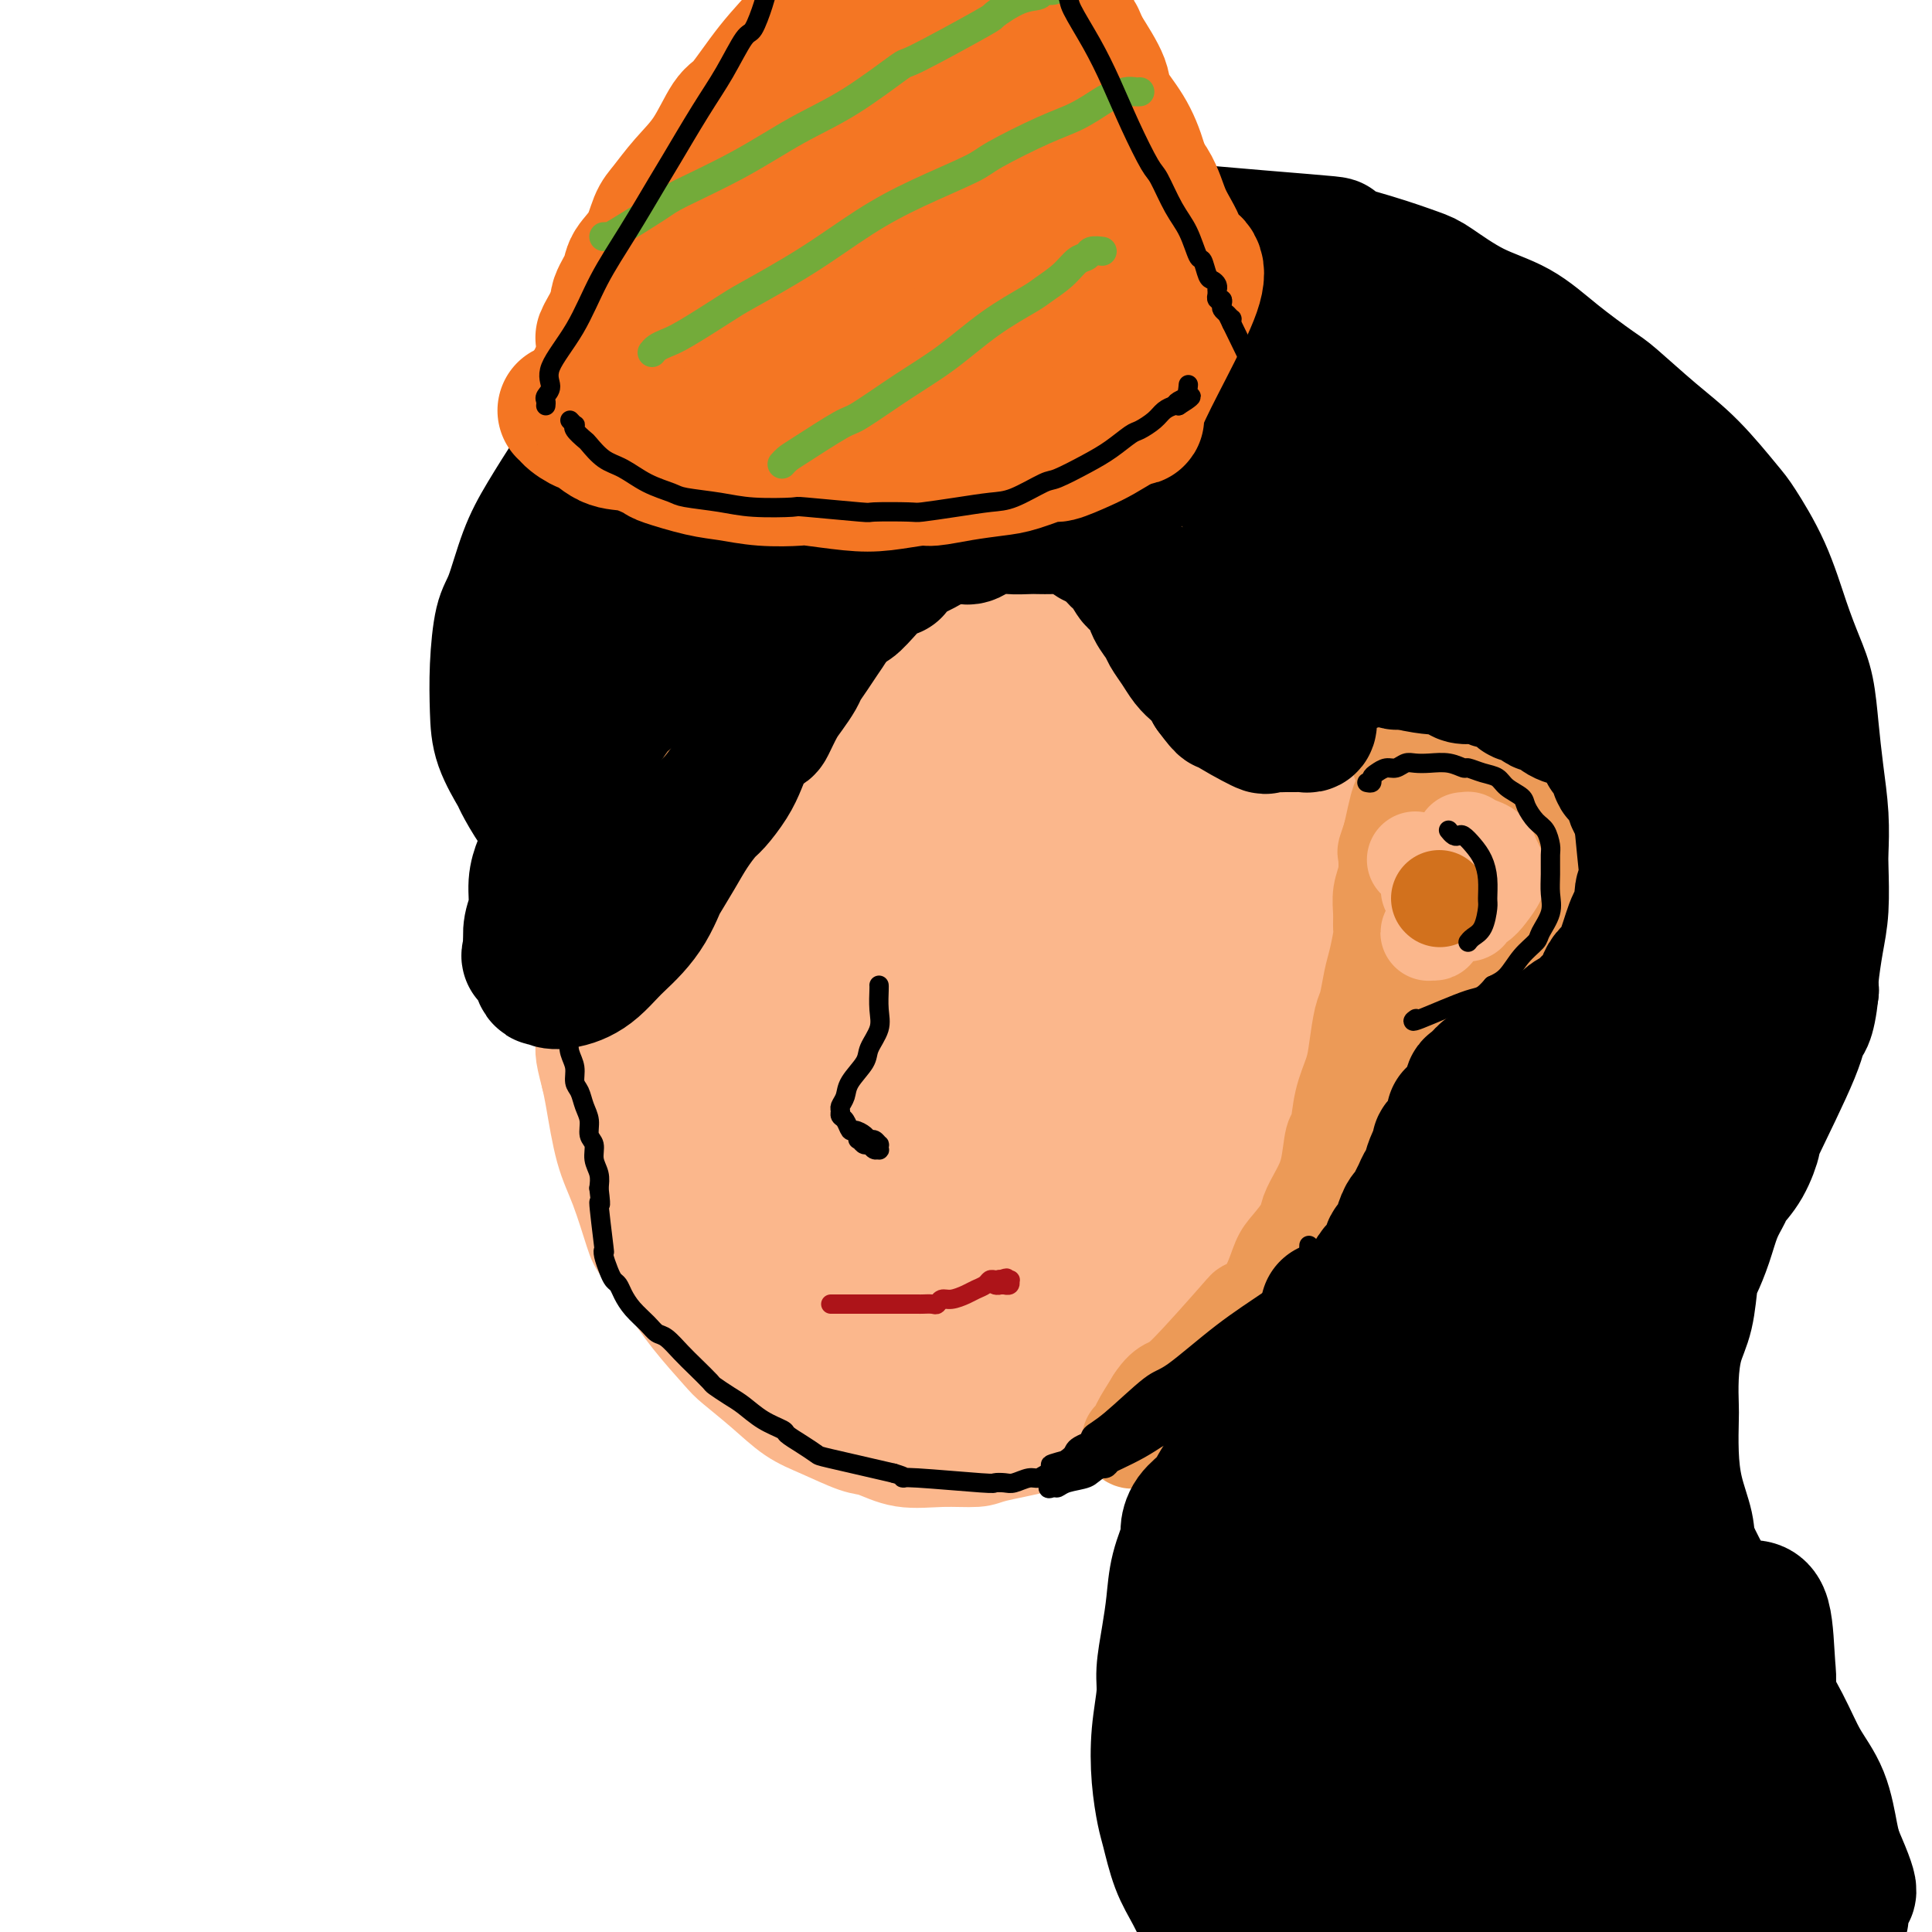 <svg viewBox='0 0 400 400' version='1.1' xmlns='http://www.w3.org/2000/svg' xmlns:xlink='http://www.w3.org/1999/xlink'><g fill='none' stroke='rgb(251,183,140)' stroke-width='20' stroke-linecap='round' stroke-linejoin='round'><path d='M153,127c-0.188,-0.298 -0.377,-0.597 0,-1c0.377,-0.403 1.319,-0.912 3,-2c1.681,-1.088 4.101,-2.756 7,-4c2.899,-1.244 6.275,-2.063 8,-3c1.725,-0.937 1.797,-1.991 4,-3c2.203,-1.009 6.536,-1.973 10,-3c3.464,-1.027 6.059,-2.115 10,-3c3.941,-0.885 9.228,-1.565 12,-2c2.772,-0.435 3.030,-0.623 6,-1c2.970,-0.377 8.653,-0.942 13,-1c4.347,-0.058 7.360,0.390 11,1c3.640,0.610 7.907,1.382 10,2c2.093,0.618 2.010,1.082 4,2c1.990,0.918 6.051,2.290 9,4c2.949,1.710 4.785,3.757 7,6c2.215,2.243 4.808,4.683 6,6c1.192,1.317 0.981,1.511 2,3c1.019,1.489 3.266,4.274 5,7c1.734,2.726 2.956,5.392 4,8c1.044,2.608 1.912,5.159 3,8c1.088,2.841 2.397,5.971 3,8c0.603,2.029 0.501,2.955 1,5c0.499,2.045 1.598,5.209 2,8c0.402,2.791 0.105,5.209 0,8c-0.105,2.791 -0.020,5.955 0,8c0.020,2.045 -0.025,2.971 0,5c0.025,2.029 0.120,5.163 0,8c-0.120,2.837 -0.455,5.379 -1,8c-0.545,2.621 -1.298,5.320 -2,8c-0.702,2.680 -1.351,5.340 -2,8'/><path d='M288,225c-1.103,4.226 -1.362,2.790 -2,4c-0.638,1.210 -1.655,5.067 -4,10c-2.345,4.933 -6.018,10.944 -8,14c-1.982,3.056 -2.274,3.159 -3,4c-0.726,0.841 -1.888,2.420 -4,5c-2.112,2.580 -5.174,6.160 -8,9c-2.826,2.840 -5.415,4.942 -8,7c-2.585,2.058 -5.166,4.074 -8,6c-2.834,1.926 -5.922,3.762 -8,5c-2.078,1.238 -3.148,1.877 -5,3c-1.852,1.123 -4.488,2.731 -7,4c-2.512,1.269 -4.901,2.198 -8,3c-3.099,0.802 -6.910,1.476 -9,2c-2.090,0.524 -2.461,0.899 -4,1c-1.539,0.101 -4.248,-0.073 -7,0c-2.752,0.073 -5.547,0.394 -8,0c-2.453,-0.394 -4.566,-1.503 -6,-2c-1.434,-0.497 -2.191,-0.381 -4,-1c-1.809,-0.619 -4.669,-1.972 -7,-3c-2.331,-1.028 -4.132,-1.733 -6,-3c-1.868,-1.267 -3.803,-3.098 -6,-5c-2.197,-1.902 -4.655,-3.875 -6,-5c-1.345,-1.125 -1.577,-1.401 -3,-3c-1.423,-1.599 -4.036,-4.520 -6,-7c-1.964,-2.480 -3.278,-4.521 -5,-7c-1.722,-2.479 -3.851,-5.398 -5,-7c-1.149,-1.602 -1.316,-1.888 -2,-4c-0.684,-2.112 -1.884,-6.051 -3,-9c-1.116,-2.949 -2.147,-4.909 -3,-8c-0.853,-3.091 -1.530,-7.312 -2,-10c-0.470,-2.688 -0.735,-3.844 -1,-5'/><path d='M122,223c-1.606,-6.053 -1.121,-5.185 -1,-9c0.121,-3.815 -0.123,-12.314 0,-18c0.123,-5.686 0.615,-8.560 1,-10c0.385,-1.440 0.665,-1.447 1,-3c0.335,-1.553 0.724,-4.652 1,-7c0.276,-2.348 0.440,-3.944 1,-6c0.560,-2.056 1.517,-4.571 2,-6c0.483,-1.429 0.490,-1.771 1,-3c0.510,-1.229 1.521,-3.346 2,-5c0.479,-1.654 0.426,-2.846 1,-4c0.574,-1.154 1.777,-2.272 3,-4c1.223,-1.728 2.467,-4.067 3,-5c0.533,-0.933 0.354,-0.462 1,-1c0.646,-0.538 2.115,-2.087 3,-3c0.885,-0.913 1.184,-1.190 2,-2c0.816,-0.810 2.148,-2.154 3,-3c0.852,-0.846 1.225,-1.196 2,-2c0.775,-0.804 1.954,-2.064 3,-3c1.046,-0.936 1.960,-1.550 3,-2c1.040,-0.450 2.206,-0.738 3,-1c0.794,-0.262 1.214,-0.500 2,-1c0.786,-0.500 1.936,-1.262 3,-2c1.064,-0.738 2.042,-1.451 3,-2c0.958,-0.549 1.895,-0.936 3,-1c1.105,-0.064 2.377,0.193 3,0c0.623,-0.193 0.598,-0.836 1,-1c0.402,-0.164 1.231,0.152 2,0c0.769,-0.152 1.476,-0.772 2,-1c0.524,-0.228 0.864,-0.065 1,0c0.136,0.065 0.068,0.033 0,0'/><path d='M177,118c4.248,-1.458 1.867,0.397 1,1c-0.867,0.603 -0.220,-0.046 0,0c0.220,0.046 0.013,0.787 0,1c-0.013,0.213 0.166,-0.102 0,0c-0.166,0.102 -0.679,0.621 -1,1c-0.321,0.379 -0.449,0.620 -1,1c-0.551,0.380 -1.523,0.901 -2,1c-0.477,0.099 -0.457,-0.223 -1,0c-0.543,0.223 -1.648,0.992 -3,2c-1.352,1.008 -2.951,2.256 -5,4c-2.049,1.744 -4.547,3.983 -6,5c-1.453,1.017 -1.859,0.810 -3,2c-1.141,1.190 -3.016,3.775 -5,6c-1.984,2.225 -4.078,4.090 -6,6c-1.922,1.910 -3.673,3.866 -5,6c-1.327,2.134 -2.230,4.445 -3,6c-0.770,1.555 -1.406,2.353 -2,4c-0.594,1.647 -1.145,4.143 -2,7c-0.855,2.857 -2.015,6.075 -3,9c-0.985,2.925 -1.794,5.558 -2,7c-0.206,1.442 0.192,1.693 0,3c-0.192,1.307 -0.974,3.669 -1,5c-0.026,1.331 0.702,1.632 1,2c0.298,0.368 0.165,0.802 0,1c-0.165,0.198 -0.361,0.161 0,0c0.361,-0.161 1.279,-0.447 3,-2c1.721,-1.553 4.245,-4.375 7,-8c2.755,-3.625 5.742,-8.053 9,-13c3.258,-4.947 6.788,-10.413 9,-14c2.212,-3.587 3.106,-5.293 4,-7'/><path d='M160,154c6.172,-8.553 5.600,-7.937 8,-12c2.400,-4.063 7.770,-12.807 10,-16c2.230,-3.193 1.320,-0.836 1,0c-0.320,0.836 -0.051,0.151 0,0c0.051,-0.151 -0.116,0.231 0,0c0.116,-0.231 0.516,-1.075 -1,2c-1.516,3.075 -4.946,10.070 -7,14c-2.054,3.930 -2.730,4.796 -5,9c-2.270,4.204 -6.132,11.745 -9,18c-2.868,6.255 -4.740,11.224 -7,16c-2.260,4.776 -4.907,9.361 -6,12c-1.093,2.639 -0.633,3.333 -1,5c-0.367,1.667 -1.561,4.307 -2,6c-0.439,1.693 -0.123,2.440 0,3c0.123,0.560 0.053,0.932 0,1c-0.053,0.068 -0.089,-0.169 0,0c0.089,0.169 0.304,0.744 3,-2c2.696,-2.744 7.874,-8.805 12,-15c4.126,-6.195 7.200,-12.523 12,-20c4.800,-7.477 11.328,-16.102 15,-21c3.672,-4.898 4.490,-6.068 7,-10c2.510,-3.932 6.713,-10.627 10,-15c3.287,-4.373 5.660,-6.423 7,-8c1.340,-1.577 1.649,-2.681 2,-3c0.351,-0.319 0.745,0.148 1,0c0.255,-0.148 0.369,-0.910 0,0c-0.369,0.910 -1.223,3.491 -5,10c-3.777,6.509 -10.479,16.945 -14,23c-3.521,6.055 -3.863,7.730 -7,13c-3.137,5.270 -9.068,14.135 -15,23'/><path d='M169,187c-8.110,14.519 -8.384,16.315 -10,20c-1.616,3.685 -4.574,9.258 -7,15c-2.426,5.742 -4.319,11.651 -5,14c-0.681,2.349 -0.148,1.136 0,1c0.148,-0.136 -0.088,0.804 0,1c0.088,0.196 0.501,-0.352 1,-1c0.499,-0.648 1.083,-1.398 4,-6c2.917,-4.602 8.168,-13.058 13,-21c4.832,-7.942 9.245,-15.371 14,-24c4.755,-8.629 9.852,-18.458 13,-24c3.148,-5.542 4.345,-6.795 7,-11c2.655,-4.205 6.767,-11.361 10,-16c3.233,-4.639 5.589,-6.761 7,-8c1.411,-1.239 1.879,-1.596 2,-2c0.121,-0.404 -0.104,-0.857 0,-1c0.104,-0.143 0.537,0.023 0,1c-0.537,0.977 -2.045,2.765 -5,9c-2.955,6.235 -7.357,16.918 -14,28c-6.643,11.082 -15.528,22.562 -20,29c-4.472,6.438 -4.532,7.832 -8,14c-3.468,6.168 -10.345,17.108 -15,25c-4.655,7.892 -7.089,12.735 -9,17c-1.911,4.265 -3.301,7.952 -4,10c-0.699,2.048 -0.707,2.457 -1,3c-0.293,0.543 -0.870,1.220 -1,2c-0.130,0.780 0.186,1.662 1,1c0.814,-0.662 2.125,-2.868 6,-9c3.875,-6.132 10.312,-16.189 14,-22c3.688,-5.811 4.625,-7.374 8,-13c3.375,-5.626 9.187,-15.313 15,-25'/><path d='M185,194c8.515,-14.377 8.301,-15.820 14,-24c5.699,-8.180 17.311,-23.097 22,-29c4.689,-5.903 2.454,-2.791 2,-2c-0.454,0.791 0.874,-0.740 1,-1c0.126,-0.260 -0.949,0.752 -1,1c-0.051,0.248 0.921,-0.269 -1,4c-1.921,4.269 -6.737,13.324 -12,22c-5.263,8.676 -10.975,16.972 -16,26c-5.025,9.028 -9.363,18.786 -12,24c-2.637,5.214 -3.572,5.884 -6,10c-2.428,4.116 -6.347,11.678 -9,17c-2.653,5.322 -4.040,8.404 -5,11c-0.960,2.596 -1.495,4.708 -2,6c-0.505,1.292 -0.982,1.766 -1,2c-0.018,0.234 0.421,0.230 0,1c-0.421,0.770 -1.703,2.315 0,0c1.703,-2.315 6.391,-8.489 12,-18c5.609,-9.511 12.139,-22.359 16,-29c3.861,-6.641 5.054,-7.074 9,-13c3.946,-5.926 10.646,-17.343 16,-26c5.354,-8.657 9.361,-14.552 13,-20c3.639,-5.448 6.910,-10.448 9,-13c2.090,-2.552 2.999,-2.655 4,-4c1.001,-1.345 2.093,-3.933 3,-5c0.907,-1.067 1.627,-0.615 2,-1c0.373,-0.385 0.399,-1.608 0,-1c-0.399,0.608 -1.223,3.048 -2,5c-0.777,1.952 -1.508,3.415 -5,9c-3.492,5.585 -9.746,15.293 -16,25'/><path d='M220,171c-6.878,11.200 -12.573,19.699 -17,27c-4.427,7.301 -7.587,13.405 -13,24c-5.413,10.595 -13.077,25.680 -16,32c-2.923,6.320 -1.103,3.875 -1,4c0.103,0.125 -1.512,2.821 -2,4c-0.488,1.179 0.151,0.841 0,1c-0.151,0.159 -1.091,0.816 0,0c1.091,-0.816 4.213,-3.104 9,-9c4.787,-5.896 11.240,-15.399 18,-26c6.760,-10.601 13.828,-22.298 18,-29c4.172,-6.702 5.446,-8.408 9,-14c3.554,-5.592 9.386,-15.070 14,-22c4.614,-6.930 8.011,-11.314 11,-15c2.989,-3.686 5.572,-6.675 7,-8c1.428,-1.325 1.702,-0.985 2,-1c0.298,-0.015 0.620,-0.383 1,-1c0.380,-0.617 0.817,-1.483 0,1c-0.817,2.483 -2.888,8.315 -4,12c-1.112,3.685 -1.265,5.224 -4,11c-2.735,5.776 -8.053,15.788 -13,25c-4.947,9.212 -9.524,17.625 -14,26c-4.476,8.375 -8.853,16.712 -13,25c-4.147,8.288 -8.065,16.527 -10,21c-1.935,4.473 -1.887,5.179 -3,8c-1.113,2.821 -3.385,7.755 -5,11c-1.615,3.245 -2.571,4.800 -3,6c-0.429,1.200 -0.332,2.043 0,2c0.332,-0.043 0.897,-0.973 2,-3c1.103,-2.027 2.744,-5.151 5,-9c2.256,-3.849 5.128,-8.425 8,-13'/><path d='M206,261c4.884,-8.080 9.595,-16.780 15,-26c5.405,-9.220 11.503,-18.958 15,-24c3.497,-5.042 4.393,-5.386 7,-9c2.607,-3.614 6.926,-10.498 10,-15c3.074,-4.502 4.903,-6.622 6,-8c1.097,-1.378 1.462,-2.013 2,-3c0.538,-0.987 1.249,-2.327 0,0c-1.249,2.327 -4.457,8.319 -7,13c-2.543,4.681 -4.419,8.050 -6,11c-1.581,2.950 -2.865,5.481 -6,11c-3.135,5.519 -8.121,14.026 -12,21c-3.879,6.974 -6.650,12.415 -9,17c-2.350,4.585 -4.279,8.313 -6,12c-1.721,3.687 -3.234,7.331 -4,9c-0.766,1.669 -0.784,1.361 -1,2c-0.216,0.639 -0.630,2.226 -1,3c-0.370,0.774 -0.697,0.737 0,0c0.697,-0.737 2.418,-2.173 4,-4c1.582,-1.827 3.025,-4.046 7,-10c3.975,-5.954 10.483,-15.645 16,-24c5.517,-8.355 10.043,-15.375 15,-22c4.957,-6.625 10.346,-12.857 13,-16c2.654,-3.143 2.574,-3.198 4,-5c1.426,-1.802 4.357,-5.353 6,-7c1.643,-1.647 1.999,-1.391 2,-1c0.001,0.391 -0.353,0.917 -1,2c-0.647,1.083 -1.586,2.723 -2,5c-0.414,2.277 -0.304,5.190 -3,11c-2.696,5.810 -8.199,14.517 -13,22c-4.801,7.483 -8.901,13.741 -13,20'/><path d='M244,246c-6.022,9.785 -8.076,13.248 -10,17c-1.924,3.752 -3.717,7.794 -6,12c-2.283,4.206 -5.056,8.575 -6,10c-0.944,1.425 -0.057,-0.093 0,0c0.057,0.093 -0.714,1.797 1,0c1.714,-1.797 5.915,-7.095 10,-13c4.085,-5.905 8.055,-12.418 12,-18c3.945,-5.582 7.866,-10.233 10,-13c2.134,-2.767 2.481,-3.652 4,-6c1.519,-2.348 4.210,-6.161 6,-8c1.790,-1.839 2.678,-1.704 3,-2c0.322,-0.296 0.079,-1.024 0,-1c-0.079,0.024 0.008,0.800 0,1c-0.008,0.200 -0.109,-0.177 -1,2c-0.891,2.177 -2.571,6.908 -5,12c-2.429,5.092 -5.607,10.545 -8,15c-2.393,4.455 -4.000,7.911 -5,10c-1.000,2.089 -1.392,2.812 -2,4c-0.608,1.188 -1.433,2.841 -2,4c-0.567,1.159 -0.878,1.825 -1,2c-0.122,0.175 -0.057,-0.141 0,0c0.057,0.141 0.107,0.739 1,0c0.893,-0.739 2.631,-2.816 5,-6c2.369,-3.184 5.370,-7.474 8,-11c2.630,-3.526 4.890,-6.287 6,-8c1.110,-1.713 1.071,-2.377 2,-4c0.929,-1.623 2.827,-4.206 4,-7c1.173,-2.794 1.621,-5.798 2,-8c0.379,-2.202 0.690,-3.601 1,-5'/><path d='M273,225c0.703,-3.490 0.962,-5.714 1,-7c0.038,-1.286 -0.144,-1.633 0,-3c0.144,-1.367 0.613,-3.752 1,-6c0.387,-2.248 0.693,-4.358 1,-7c0.307,-2.642 0.617,-5.815 1,-8c0.383,-2.185 0.840,-3.381 1,-4c0.160,-0.619 0.025,-0.659 0,-7c-0.025,-6.341 0.061,-18.981 0,-24c-0.061,-5.019 -0.270,-2.417 -1,-3c-0.730,-0.583 -1.983,-4.351 -3,-7c-1.017,-2.649 -1.799,-4.181 -3,-6c-1.201,-1.819 -2.820,-3.927 -4,-5c-1.180,-1.073 -1.922,-1.111 -3,-2c-1.078,-0.889 -2.491,-2.629 -4,-4c-1.509,-1.371 -3.115,-2.373 -5,-3c-1.885,-0.627 -4.050,-0.880 -5,-1c-0.950,-0.120 -0.687,-0.107 -3,0c-2.313,0.107 -7.203,0.308 -11,1c-3.797,0.692 -6.500,1.873 -9,3c-2.500,1.127 -4.797,2.199 -7,3c-2.203,0.801 -4.314,1.332 -6,2c-1.686,0.668 -2.949,1.473 -4,2c-1.051,0.527 -1.892,0.777 -3,1c-1.108,0.223 -2.484,0.421 -5,2c-2.516,1.579 -6.171,4.539 -8,6c-1.829,1.461 -1.830,1.423 -3,3c-1.170,1.577 -3.507,4.771 -6,8c-2.493,3.229 -5.141,6.494 -7,9c-1.859,2.506 -2.930,4.253 -4,6'/><path d='M174,174c-4.569,5.801 -1.991,4.302 -1,4c0.991,-0.302 0.396,0.592 0,1c-0.396,0.408 -0.594,0.331 -1,1c-0.406,0.669 -1.020,2.084 1,0c2.020,-2.084 6.674,-7.668 9,-10c2.326,-2.332 2.325,-1.411 3,-3c0.675,-1.589 2.025,-5.686 3,-9c0.975,-3.314 1.575,-5.844 2,-7c0.425,-1.156 0.676,-0.937 1,-2c0.324,-1.063 0.720,-3.408 1,-5c0.280,-1.592 0.444,-2.432 1,-4c0.556,-1.568 1.505,-3.864 2,-5c0.495,-1.136 0.536,-1.113 1,-2c0.464,-0.887 1.353,-2.684 2,-4c0.647,-1.316 1.054,-2.152 2,-3c0.946,-0.848 2.432,-1.709 4,-3c1.568,-1.291 3.219,-3.012 4,-4c0.781,-0.988 0.693,-1.242 2,-2c1.307,-0.758 4.010,-2.019 6,-3c1.990,-0.981 3.266,-1.683 5,-2c1.734,-0.317 3.927,-0.248 5,0c1.073,0.248 1.025,0.677 2,1c0.975,0.323 2.974,0.541 5,1c2.026,0.459 4.078,1.158 6,2c1.922,0.842 3.715,1.827 5,3c1.285,1.173 2.063,2.535 3,3c0.937,0.465 2.035,0.032 3,1c0.965,0.968 1.798,3.338 3,5c1.202,1.662 2.772,2.618 4,4c1.228,1.382 2.114,3.191 3,5'/><path d='M260,137c2.188,3.335 2.659,4.673 3,6c0.341,1.327 0.554,2.643 1,3c0.446,0.357 1.125,-0.244 2,8c0.875,8.244 1.945,25.333 2,33c0.055,7.667 -0.906,5.911 -1,6c-0.094,0.089 0.679,2.022 0,6c-0.679,3.978 -2.809,10.000 -4,13c-1.191,3.000 -1.443,2.978 -3,6c-1.557,3.022 -4.418,9.087 -7,14c-2.582,4.913 -4.886,8.675 -8,13c-3.114,4.325 -7.037,9.212 -9,12c-1.963,2.788 -1.964,3.477 -4,6c-2.036,2.523 -6.107,6.880 -9,10c-2.893,3.120 -4.609,5.004 -7,7c-2.391,1.996 -5.456,4.105 -7,5c-1.544,0.895 -1.568,0.575 -3,1c-1.432,0.425 -4.271,1.595 -8,2c-3.729,0.405 -8.348,0.047 -12,0c-3.652,-0.047 -6.338,0.219 -10,-1c-3.662,-1.219 -8.301,-3.922 -11,-5c-2.699,-1.078 -3.459,-0.530 -6,-2c-2.541,-1.470 -6.864,-4.959 -10,-8c-3.136,-3.041 -5.087,-5.635 -7,-9c-1.913,-3.365 -3.789,-7.502 -5,-12c-1.211,-4.498 -1.758,-9.357 -2,-12c-0.242,-2.643 -0.178,-3.069 0,-6c0.178,-2.931 0.471,-8.366 1,-13c0.529,-4.634 1.294,-8.467 2,-11c0.706,-2.533 1.353,-3.767 2,-5'/><path d='M140,204c1.121,-6.838 1.425,-6.432 2,-7c0.575,-0.568 1.421,-2.110 2,-3c0.579,-0.890 0.891,-1.128 1,-1c0.109,0.128 0.015,0.622 0,1c-0.015,0.378 0.048,0.640 0,2c-0.048,1.360 -0.206,3.818 0,7c0.206,3.182 0.775,7.089 1,9c0.225,1.911 0.106,1.825 0,4c-0.106,2.175 -0.198,6.610 0,10c0.198,3.390 0.686,5.737 1,8c0.314,2.263 0.455,4.444 1,7c0.545,2.556 1.495,5.486 2,7c0.505,1.514 0.567,1.612 1,3c0.433,1.388 1.238,4.065 2,6c0.762,1.935 1.482,3.127 3,5c1.518,1.873 3.835,4.428 5,6c1.165,1.572 1.176,2.162 2,3c0.824,0.838 2.459,1.923 4,3c1.541,1.077 2.989,2.146 5,3c2.011,0.854 4.585,1.495 6,2c1.415,0.505 1.672,0.876 3,1c1.328,0.124 3.727,0.003 6,0c2.273,-0.003 4.420,0.114 6,0c1.580,-0.114 2.592,-0.458 4,-1c1.408,-0.542 3.211,-1.282 4,-2c0.789,-0.718 0.562,-1.413 1,-2c0.438,-0.587 1.540,-1.064 2,-2c0.460,-0.936 0.278,-2.329 0,-4c-0.278,-1.671 -0.651,-3.620 -1,-5c-0.349,-1.380 -0.675,-2.190 -1,-3'/><path d='M202,261c-0.248,-2.960 0.131,-4.360 0,-6c-0.131,-1.640 -0.772,-3.520 -2,-5c-1.228,-1.480 -3.044,-2.558 -4,-3c-0.956,-0.442 -1.053,-0.247 -1,0c0.053,0.247 0.254,0.546 0,1c-0.254,0.454 -0.964,1.065 -1,3c-0.036,1.935 0.603,5.196 1,7c0.397,1.804 0.553,2.150 1,4c0.447,1.850 1.184,5.202 2,8c0.816,2.798 1.710,5.041 3,7c1.290,1.959 2.975,3.635 4,5c1.025,1.365 1.390,2.421 2,3c0.610,0.579 1.467,0.681 2,1c0.533,0.319 0.744,0.854 1,1c0.256,0.146 0.557,-0.096 1,0c0.443,0.096 1.029,0.531 1,0c-0.029,-0.531 -0.671,-2.028 -1,-3c-0.329,-0.972 -0.345,-1.420 -1,-4c-0.655,-2.580 -1.949,-7.293 -3,-10c-1.051,-2.707 -1.858,-3.408 -5,-10c-3.142,-6.592 -8.621,-19.075 -11,-25c-2.379,-5.925 -1.660,-5.290 -2,-8c-0.340,-2.710 -1.738,-8.764 -3,-15c-1.262,-6.236 -2.388,-12.654 -3,-16c-0.612,-3.346 -0.710,-3.618 -1,-7c-0.290,-3.382 -0.770,-9.872 -1,-15c-0.230,-5.128 -0.208,-8.894 0,-13c0.208,-4.106 0.604,-8.553 1,-13'/><path d='M182,148c0.443,-7.303 1.549,-5.059 2,-6c0.451,-0.941 0.245,-5.065 3,-11c2.755,-5.935 8.469,-13.681 11,-17c2.531,-3.319 1.879,-2.211 2,-2c0.121,0.211 1.015,-0.474 2,-1c0.985,-0.526 2.060,-0.893 3,-1c0.940,-0.107 1.744,0.048 2,0c0.256,-0.048 -0.036,-0.297 0,0c0.036,0.297 0.401,1.141 1,2c0.599,0.859 1.434,1.733 1,5c-0.434,3.267 -2.136,8.927 -3,12c-0.864,3.073 -0.888,3.559 -2,7c-1.112,3.441 -3.310,9.835 -5,15c-1.690,5.165 -2.873,9.099 -4,14c-1.127,4.901 -2.200,10.769 -3,14c-0.800,3.231 -1.329,3.825 -2,7c-0.671,3.175 -1.485,8.932 -2,14c-0.515,5.068 -0.730,9.448 -1,14c-0.270,4.552 -0.593,9.277 -1,14c-0.407,4.723 -0.896,9.446 -1,12c-0.104,2.554 0.179,2.940 0,5c-0.179,2.060 -0.818,5.794 -1,9c-0.182,3.206 0.095,5.885 0,8c-0.095,2.115 -0.561,3.667 -1,5c-0.439,1.333 -0.850,2.448 -1,3c-0.150,0.552 -0.040,0.540 0,1c0.040,0.460 0.011,1.393 0,2c-0.011,0.607 -0.003,0.888 0,1c0.003,0.112 0.002,0.056 0,0'/></g>
<g fill='none' stroke='rgb(236,154,87)' stroke-width='20' stroke-linecap='round' stroke-linejoin='round'><path d='M141,144c-0.223,-0.221 -0.447,-0.442 -1,0c-0.553,0.442 -1.436,1.547 -3,5c-1.564,3.453 -3.810,9.254 -5,12c-1.190,2.746 -1.323,2.435 -2,5c-0.677,2.565 -1.898,8.005 -3,12c-1.102,3.995 -2.085,6.545 -3,9c-0.915,2.455 -1.762,4.813 -2,6c-0.238,1.187 0.132,1.201 0,2c-0.132,0.799 -0.768,2.382 -1,3c-0.232,0.618 -0.060,0.270 0,0c0.060,-0.270 0.009,-0.463 0,-1c-0.009,-0.537 0.025,-1.419 0,-2c-0.025,-0.581 -0.109,-0.862 0,-3c0.109,-2.138 0.410,-6.132 1,-9c0.590,-2.868 1.468,-4.609 2,-6c0.532,-1.391 0.718,-2.434 1,-3c0.282,-0.566 0.661,-0.657 1,-1c0.339,-0.343 0.638,-0.937 1,-1c0.362,-0.063 0.786,0.406 1,2c0.214,1.594 0.216,4.312 0,6c-0.216,1.688 -0.650,2.346 -1,4c-0.350,1.654 -0.614,4.303 -1,6c-0.386,1.697 -0.892,2.442 -1,3c-0.108,0.558 0.183,0.927 0,1c-0.183,0.073 -0.839,-0.152 -1,0c-0.161,0.152 0.173,0.680 0,0c-0.173,-0.680 -0.854,-2.568 -1,-5c-0.146,-2.432 0.244,-5.409 1,-9c0.756,-3.591 1.878,-7.795 3,-12'/><path d='M127,168c0.174,-4.169 -0.390,-2.091 2,-6c2.390,-3.909 7.735,-13.805 10,-18c2.265,-4.195 1.452,-2.690 2,-3c0.548,-0.310 2.459,-2.434 4,-4c1.541,-1.566 2.711,-2.574 3,-3c0.289,-0.426 -0.305,-0.269 0,0c0.305,0.269 1.508,0.651 2,1c0.492,0.349 0.274,0.665 0,1c-0.274,0.335 -0.604,0.690 -1,1c-0.396,0.310 -0.856,0.574 -1,1c-0.144,0.426 0.030,1.015 0,1c-0.030,-0.015 -0.264,-0.634 0,-1c0.264,-0.366 1.026,-0.480 2,-2c0.974,-1.520 2.158,-4.446 4,-7c1.842,-2.554 4.341,-4.736 6,-6c1.659,-1.264 2.479,-1.611 3,-2c0.521,-0.389 0.743,-0.819 1,-1c0.257,-0.181 0.548,-0.112 1,0c0.452,0.112 1.064,0.267 1,1c-0.064,0.733 -0.806,2.042 -1,3c-0.194,0.958 0.158,1.564 0,2c-0.158,0.436 -0.828,0.702 -1,1c-0.172,0.298 0.153,0.630 0,1c-0.153,0.370 -0.785,0.780 0,0c0.785,-0.780 2.988,-2.749 4,-4c1.012,-1.251 0.832,-1.783 2,-3c1.168,-1.217 3.684,-3.120 5,-4c1.316,-0.880 1.431,-0.737 2,-1c0.569,-0.263 1.591,-0.932 2,-1c0.409,-0.068 0.204,0.466 0,1'/><path d='M179,116c2.189,-1.653 0.161,-0.286 -1,1c-1.161,1.286 -1.454,2.492 -2,4c-0.546,1.508 -1.343,3.320 -2,4c-0.657,0.680 -1.174,0.228 -1,0c0.174,-0.228 1.039,-0.233 2,-1c0.961,-0.767 2.016,-2.296 4,-4c1.984,-1.704 4.896,-3.582 7,-5c2.104,-1.418 3.401,-2.377 4,-3c0.599,-0.623 0.500,-0.910 1,-1c0.500,-0.090 1.598,0.017 2,0c0.402,-0.017 0.107,-0.158 0,0c-0.107,0.158 -0.027,0.615 0,1c0.027,0.385 -0.001,0.700 0,1c0.001,0.300 0.030,0.587 0,1c-0.030,0.413 -0.118,0.953 0,1c0.118,0.047 0.441,-0.398 1,-1c0.559,-0.602 1.354,-1.362 2,-2c0.646,-0.638 1.142,-1.156 2,-2c0.858,-0.844 2.076,-2.016 3,-3c0.924,-0.984 1.553,-1.780 2,-2c0.447,-0.220 0.712,0.137 1,0c0.288,-0.137 0.598,-0.769 1,-1c0.402,-0.231 0.897,-0.062 1,0c0.103,0.062 -0.185,0.018 0,0c0.185,-0.018 0.844,-0.008 1,0c0.156,0.008 -0.190,0.016 0,0c0.190,-0.016 0.917,-0.056 2,0c1.083,0.056 2.522,0.207 4,0c1.478,-0.207 2.994,-0.774 4,-1c1.006,-0.226 1.503,-0.113 2,0'/><path d='M219,103c3.493,-0.541 4.226,-0.892 5,-1c0.774,-0.108 1.588,0.028 4,0c2.412,-0.028 6.423,-0.218 8,0c1.577,0.218 0.719,0.846 1,1c0.281,0.154 1.701,-0.166 3,0c1.299,0.166 2.479,0.817 3,1c0.521,0.183 0.385,-0.102 1,0c0.615,0.102 1.980,0.589 3,1c1.020,0.411 1.694,0.744 2,1c0.306,0.256 0.244,0.435 1,1c0.756,0.565 2.329,1.518 3,2c0.671,0.482 0.441,0.494 1,1c0.559,0.506 1.906,1.504 3,2c1.094,0.496 1.935,0.488 3,1c1.065,0.512 2.354,1.543 3,2c0.646,0.457 0.648,0.339 1,1c0.352,0.661 1.053,2.102 2,3c0.947,0.898 2.140,1.255 3,2c0.860,0.745 1.386,1.880 2,3c0.614,1.120 1.316,2.227 2,3c0.684,0.773 1.349,1.213 2,2c0.651,0.787 1.288,1.920 2,3c0.712,1.080 1.500,2.108 2,3c0.500,0.892 0.711,1.647 1,2c0.289,0.353 0.655,0.303 1,1c0.345,0.697 0.670,2.140 1,3c0.330,0.860 0.666,1.138 1,2c0.334,0.862 0.667,2.309 1,3c0.333,0.691 0.667,0.626 1,1c0.333,0.374 0.667,1.187 1,2'/><path d='M286,149c3.752,5.665 1.631,2.827 1,2c-0.631,-0.827 0.227,0.357 1,2c0.773,1.643 1.460,3.743 2,5c0.540,1.257 0.933,1.669 1,2c0.067,0.331 -0.192,0.582 0,1c0.192,0.418 0.835,1.003 1,2c0.165,0.997 -0.148,2.406 0,3c0.148,0.594 0.758,0.373 1,1c0.242,0.627 0.118,2.104 0,3c-0.118,0.896 -0.229,1.213 0,2c0.229,0.787 0.797,2.045 1,3c0.203,0.955 0.040,1.608 0,2c-0.040,0.392 0.042,0.524 0,1c-0.042,0.476 -0.207,1.295 0,2c0.207,0.705 0.788,1.294 1,2c0.212,0.706 0.057,1.527 0,2c-0.057,0.473 -0.016,0.598 0,1c0.016,0.402 0.005,1.081 0,2c-0.005,0.919 -0.005,2.080 0,3c0.005,0.920 0.015,1.601 0,2c-0.015,0.399 -0.056,0.517 0,1c0.056,0.483 0.207,1.332 0,2c-0.207,0.668 -0.774,1.156 -1,2c-0.226,0.844 -0.112,2.046 0,3c0.112,0.954 0.222,1.660 0,2c-0.222,0.340 -0.777,0.313 -1,1c-0.223,0.687 -0.115,2.087 0,3c0.115,0.913 0.237,1.337 0,2c-0.237,0.663 -0.833,1.563 -1,2c-0.167,0.437 0.095,0.411 0,1c-0.095,0.589 -0.548,1.795 -1,3'/><path d='M291,214c-0.802,4.988 -0.807,1.458 -1,2c-0.193,0.542 -0.572,5.157 -1,7c-0.428,1.843 -0.903,0.913 -1,1c-0.097,0.087 0.185,1.192 0,2c-0.185,0.808 -0.837,1.320 -1,2c-0.163,0.680 0.163,1.529 0,2c-0.163,0.471 -0.814,0.564 -1,1c-0.186,0.436 0.092,1.214 0,2c-0.092,0.786 -0.554,1.579 -1,2c-0.446,0.421 -0.875,0.470 -1,1c-0.125,0.530 0.055,1.540 0,2c-0.055,0.460 -0.344,0.368 -1,1c-0.656,0.632 -1.680,1.988 -2,3c-0.320,1.012 0.064,1.681 0,2c-0.064,0.319 -0.577,0.289 -1,1c-0.423,0.711 -0.756,2.162 -1,3c-0.244,0.838 -0.398,1.062 -1,2c-0.602,0.938 -1.653,2.589 -2,3c-0.347,0.411 0.009,-0.418 0,0c-0.009,0.418 -0.383,2.083 -1,3c-0.617,0.917 -1.479,1.087 -2,2c-0.521,0.913 -0.703,2.571 -1,3c-0.297,0.429 -0.710,-0.371 -1,0c-0.290,0.371 -0.458,1.911 -1,3c-0.542,1.089 -1.457,1.725 -2,2c-0.543,0.275 -0.712,0.187 -1,1c-0.288,0.813 -0.693,2.527 -1,3c-0.307,0.473 -0.516,-0.293 -1,0c-0.484,0.293 -1.242,1.647 -2,3'/><path d='M263,273c-2.929,4.338 -2.251,2.682 -2,2c0.251,-0.682 0.076,-0.391 -1,1c-1.076,1.391 -3.052,3.882 -4,5c-0.948,1.118 -0.870,0.863 -1,1c-0.130,0.137 -0.470,0.666 -1,1c-0.530,0.334 -1.250,0.475 -2,1c-0.750,0.525 -1.530,1.436 -2,2c-0.470,0.564 -0.629,0.780 -1,1c-0.371,0.220 -0.954,0.444 -2,1c-1.046,0.556 -2.555,1.444 -3,2c-0.445,0.556 0.176,0.779 0,1c-0.176,0.221 -1.147,0.440 -2,1c-0.853,0.560 -1.587,1.460 -2,2c-0.413,0.540 -0.506,0.719 -1,1c-0.494,0.281 -1.391,0.663 -2,1c-0.609,0.337 -0.931,0.628 -1,1c-0.069,0.372 0.115,0.824 0,1c-0.115,0.176 -0.531,0.075 -1,0c-0.469,-0.075 -0.993,-0.125 -1,0c-0.007,0.125 0.503,0.425 1,0c0.497,-0.425 0.980,-1.576 1,-2c0.020,-0.424 -0.423,-0.121 0,-1c0.423,-0.879 1.711,-2.939 3,-5'/><path d='M239,290c1.211,-1.905 2.238,-2.669 3,-3c0.762,-0.331 1.257,-0.229 4,-3c2.743,-2.771 7.732,-8.416 10,-11c2.268,-2.584 1.814,-2.108 2,-2c0.186,0.108 1.013,-0.152 2,-1c0.987,-0.848 2.133,-2.284 3,-4c0.867,-1.716 1.453,-3.711 2,-5c0.547,-1.289 1.053,-1.871 2,-3c0.947,-1.129 2.334,-2.804 3,-4c0.666,-1.196 0.613,-1.913 1,-3c0.387,-1.087 1.216,-2.543 2,-4c0.784,-1.457 1.523,-2.913 2,-5c0.477,-2.087 0.691,-4.803 1,-6c0.309,-1.197 0.713,-0.874 1,-2c0.287,-1.126 0.458,-3.703 1,-6c0.542,-2.297 1.455,-4.316 2,-6c0.545,-1.684 0.723,-3.032 1,-5c0.277,-1.968 0.652,-4.555 1,-6c0.348,-1.445 0.667,-1.748 1,-3c0.333,-1.252 0.678,-3.454 1,-5c0.322,-1.546 0.621,-2.437 1,-4c0.379,-1.563 0.837,-3.799 1,-5c0.163,-1.201 0.030,-1.366 0,-2c-0.030,-0.634 0.044,-1.737 0,-3c-0.044,-1.263 -0.205,-2.687 0,-4c0.205,-1.313 0.777,-2.517 1,-4c0.223,-1.483 0.099,-3.245 0,-4c-0.099,-0.755 -0.171,-0.501 0,-1c0.171,-0.499 0.586,-1.749 1,-3'/><path d='M288,173c2.623,-12.137 1.681,-5.481 1,-3c-0.681,2.481 -1.102,0.787 1,-2c2.102,-2.787 6.728,-6.667 9,-8c2.272,-1.333 2.189,-0.120 2,0c-0.189,0.120 -0.486,-0.853 0,-1c0.486,-0.147 1.754,0.530 3,1c1.246,0.470 2.469,0.731 3,1c0.531,0.269 0.370,0.545 1,1c0.630,0.455 2.053,1.089 3,2c0.947,0.911 1.419,2.100 2,3c0.581,0.900 1.272,1.510 2,3c0.728,1.490 1.494,3.859 2,5c0.506,1.141 0.751,1.053 1,2c0.249,0.947 0.500,2.931 0,5c-0.500,2.069 -1.753,4.225 -3,7c-1.247,2.775 -2.488,6.168 -4,9c-1.512,2.832 -3.293,5.103 -5,7c-1.707,1.897 -3.338,3.422 -5,5c-1.662,1.578 -3.353,3.211 -5,4c-1.647,0.789 -3.250,0.734 -4,1c-0.750,0.266 -0.647,0.853 -1,1c-0.353,0.147 -1.161,-0.147 -2,0c-0.839,0.147 -1.708,0.736 -2,0c-0.292,-0.736 -0.006,-2.795 0,-4c0.006,-1.205 -0.268,-1.555 0,-3c0.268,-1.445 1.076,-3.984 2,-6c0.924,-2.016 1.962,-3.508 3,-5'/><path d='M292,198c0.623,-2.057 -0.318,-1.700 2,-4c2.318,-2.300 7.896,-7.257 10,-9c2.104,-1.743 0.735,-0.272 1,0c0.265,0.272 2.166,-0.655 3,-1c0.834,-0.345 0.602,-0.107 1,0c0.398,0.107 1.424,0.083 2,0c0.576,-0.083 0.700,-0.227 1,0c0.300,0.227 0.774,0.824 1,1c0.226,0.176 0.203,-0.069 0,0c-0.203,0.069 -0.586,0.451 -1,1c-0.414,0.549 -0.860,1.266 -2,2c-1.140,0.734 -2.974,1.484 -4,2c-1.026,0.516 -1.243,0.799 -2,1c-0.757,0.201 -2.053,0.322 -3,0c-0.947,-0.322 -1.545,-1.087 -2,-2c-0.455,-0.913 -0.769,-1.974 -1,-3c-0.231,-1.026 -0.380,-2.017 0,-3c0.380,-0.983 1.290,-1.959 2,-3c0.710,-1.041 1.220,-2.147 2,-3c0.780,-0.853 1.830,-1.452 3,-2c1.170,-0.548 2.461,-1.046 3,-1c0.539,0.046 0.327,0.636 1,1c0.673,0.364 2.233,0.502 3,1c0.767,0.498 0.741,1.356 1,2c0.259,0.644 0.801,1.073 1,2c0.199,0.927 0.053,2.352 0,3c-0.053,0.648 -0.014,0.521 0,1c0.014,0.479 0.004,1.566 0,2c-0.004,0.434 -0.002,0.217 0,0'/></g>
<g fill='none' stroke='rgb(251,183,140)' stroke-width='20' stroke-linecap='round' stroke-linejoin='round'><path d='M303,174c0.469,0.026 0.937,0.051 1,0c0.063,-0.051 -0.281,-0.179 0,0c0.281,0.179 1.187,0.666 2,1c0.813,0.334 1.532,0.516 2,1c0.468,0.484 0.684,1.271 1,2c0.316,0.729 0.732,1.399 1,2c0.268,0.601 0.388,1.131 0,2c-0.388,0.869 -1.285,2.075 -2,3c-0.715,0.925 -1.249,1.568 -2,2c-0.751,0.432 -1.718,0.652 -2,1c-0.282,0.348 0.120,0.825 0,1c-0.120,0.175 -0.763,0.047 -1,0c-0.237,-0.047 -0.068,-0.013 0,0c0.068,0.013 0.034,0.007 0,0'/><path d='M300,179c0.001,0.316 0.002,0.632 0,1c-0.002,0.368 -0.007,0.787 0,1c0.007,0.213 0.026,0.221 0,1c-0.026,0.779 -0.097,2.328 0,3c0.097,0.672 0.362,0.467 0,1c-0.362,0.533 -1.352,1.804 -2,3c-0.648,1.196 -0.954,2.318 -1,3c-0.046,0.682 0.170,0.925 0,1c-0.170,0.075 -0.725,-0.019 -1,0c-0.275,0.019 -0.270,0.149 0,0c0.270,-0.149 0.803,-0.579 1,-1c0.197,-0.421 0.056,-0.835 0,-1c-0.056,-0.165 -0.028,-0.083 0,0'/><path d='M299,181c0.114,0.002 0.228,0.004 0,0c-0.228,-0.004 -0.797,-0.015 -1,0c-0.203,0.015 -0.039,0.054 0,0c0.039,-0.054 -0.046,-0.203 0,0c0.046,0.203 0.222,0.758 0,1c-0.222,0.242 -0.844,0.170 -1,0c-0.156,-0.170 0.154,-0.437 0,0c-0.154,0.437 -0.772,1.579 -1,2c-0.228,0.421 -0.065,0.120 0,0c0.065,-0.120 0.033,-0.060 0,0'/><path d='M293,178c0.000,0.000 0.100,0.100 0.1,0.1'/></g>
<g fill='none' stroke='rgb(210,113,29)' stroke-width='20' stroke-linecap='round' stroke-linejoin='round'><path d='M298,186c0.000,0.000 0.100,0.100 0.1,0.1'/></g>
<g fill='none' stroke='rgb(0,0,0)' stroke-width='28' stroke-linecap='round' stroke-linejoin='round'><path d='M183,109c-0.502,-0.006 -1.004,-0.013 -1,0c0.004,0.013 0.515,0.044 0,0c-0.515,-0.044 -2.055,-0.165 -3,0c-0.945,0.165 -1.296,0.615 -2,1c-0.704,0.385 -1.762,0.704 -3,1c-1.238,0.296 -2.656,0.567 -4,1c-1.344,0.433 -2.616,1.027 -4,2c-1.384,0.973 -2.882,2.323 -4,3c-1.118,0.677 -1.855,0.679 -3,1c-1.145,0.321 -2.697,0.960 -4,2c-1.303,1.040 -2.356,2.480 -4,4c-1.644,1.520 -3.877,3.120 -5,4c-1.123,0.880 -1.136,1.040 -2,2c-0.864,0.960 -2.580,2.720 -4,4c-1.420,1.280 -2.543,2.078 -4,3c-1.457,0.922 -3.247,1.966 -4,3c-0.753,1.034 -0.468,2.056 -1,3c-0.532,0.944 -1.882,1.809 -3,3c-1.118,1.191 -2.003,2.708 -3,4c-0.997,1.292 -2.106,2.361 -3,4c-0.894,1.639 -1.573,3.850 -2,5c-0.427,1.150 -0.600,1.241 -1,2c-0.400,0.759 -1.025,2.186 -2,4c-0.975,1.814 -2.299,4.015 -3,6c-0.701,1.985 -0.780,3.756 -1,5c-0.220,1.244 -0.581,1.963 -1,3c-0.419,1.037 -0.896,2.391 -1,4c-0.104,1.609 0.164,3.472 0,5c-0.164,1.528 -0.761,2.722 -1,4c-0.239,1.278 -0.119,2.639 0,4'/><path d='M110,196c-0.726,3.786 -0.539,0.752 0,1c0.539,0.248 1.432,3.777 2,5c0.568,1.223 0.812,0.141 1,0c0.188,-0.141 0.319,0.660 1,1c0.681,0.340 1.911,0.219 3,0c1.089,-0.219 2.038,-0.536 3,-1c0.962,-0.464 1.938,-1.074 3,-2c1.062,-0.926 2.211,-2.167 3,-3c0.789,-0.833 1.218,-1.256 2,-2c0.782,-0.744 1.917,-1.808 3,-3c1.083,-1.192 2.113,-2.513 3,-4c0.887,-1.487 1.631,-3.141 2,-4c0.369,-0.859 0.363,-0.924 1,-2c0.637,-1.076 1.918,-3.162 3,-5c1.082,-1.838 1.967,-3.429 3,-5c1.033,-1.571 2.215,-3.123 3,-4c0.785,-0.877 1.174,-1.080 2,-2c0.826,-0.920 2.090,-2.559 3,-4c0.910,-1.441 1.465,-2.686 2,-4c0.535,-1.314 1.049,-2.697 2,-4c0.951,-1.303 2.339,-2.527 3,-3c0.661,-0.473 0.596,-0.195 1,-1c0.404,-0.805 1.277,-2.694 2,-4c0.723,-1.306 1.296,-2.029 2,-3c0.704,-0.971 1.540,-2.189 2,-3c0.460,-0.811 0.543,-1.215 1,-2c0.457,-0.785 1.287,-1.953 2,-3c0.713,-1.047 1.307,-1.974 2,-3c0.693,-1.026 1.484,-2.150 2,-3c0.516,-0.850 0.758,-1.425 1,-2'/><path d='M173,127c6.784,-10.077 2.744,-2.769 3,-2c0.256,0.769 4.807,-5.002 7,-7c2.193,-1.998 2.027,-0.224 2,0c-0.027,0.224 0.084,-1.101 1,-2c0.916,-0.899 2.636,-1.373 4,-2c1.364,-0.627 2.373,-1.408 4,-2c1.627,-0.592 3.871,-0.996 5,-1c1.129,-0.004 1.141,0.391 2,0c0.859,-0.391 2.565,-1.569 4,-2c1.435,-0.431 2.600,-0.116 4,0c1.400,0.116 3.035,0.033 4,0c0.965,-0.033 1.259,-0.015 2,0c0.741,0.015 1.928,0.026 3,0c1.072,-0.026 2.031,-0.088 3,0c0.969,0.088 1.950,0.325 3,1c1.050,0.675 2.169,1.786 3,2c0.831,0.214 1.373,-0.471 2,0c0.627,0.471 1.338,2.097 2,3c0.662,0.903 1.276,1.084 2,2c0.724,0.916 1.560,2.567 2,3c0.440,0.433 0.484,-0.352 1,0c0.516,0.352 1.503,1.840 2,3c0.497,1.160 0.503,1.991 1,3c0.497,1.009 1.484,2.196 2,3c0.516,0.804 0.562,1.227 1,2c0.438,0.773 1.269,1.898 2,3c0.731,1.102 1.361,2.182 2,3c0.639,0.818 1.287,1.374 2,2c0.713,0.626 1.489,1.322 2,2c0.511,0.678 0.755,1.339 1,2'/><path d='M251,143c3.288,4.480 2.509,2.678 2,2c-0.509,-0.678 -0.746,-0.234 1,1c1.746,1.234 5.476,3.259 7,4c1.524,0.741 0.842,0.199 1,0c0.158,-0.199 1.156,-0.053 2,0c0.844,0.053 1.535,0.014 2,0c0.465,-0.014 0.703,-0.003 1,0c0.297,0.003 0.654,-0.003 1,0c0.346,0.003 0.681,0.015 1,0c0.319,-0.015 0.622,-0.055 1,0c0.378,0.055 0.833,0.207 1,0c0.167,-0.207 0.048,-0.773 0,-1c-0.048,-0.227 -0.024,-0.113 0,0'/><path d='M240,123c-0.132,-0.101 -0.264,-0.202 0,0c0.264,0.202 0.924,0.707 1,1c0.076,0.293 -0.430,0.376 0,1c0.430,0.624 1.798,1.791 3,3c1.202,1.209 2.238,2.460 3,3c0.762,0.540 1.249,0.368 2,1c0.751,0.632 1.766,2.068 3,3c1.234,0.932 2.687,1.360 4,2c1.313,0.640 2.487,1.492 3,2c0.513,0.508 0.364,0.672 1,1c0.636,0.328 2.057,0.821 3,1c0.943,0.179 1.407,0.044 2,0c0.593,-0.044 1.314,0.003 2,0c0.686,-0.003 1.335,-0.056 2,0c0.665,0.056 1.344,0.221 2,0c0.656,-0.221 1.288,-0.829 2,-1c0.712,-0.171 1.504,0.094 2,0c0.496,-0.094 0.696,-0.547 1,-1c0.304,-0.453 0.710,-0.905 1,-1c0.290,-0.095 0.463,0.167 1,0c0.537,-0.167 1.439,-0.763 2,-1c0.561,-0.237 0.780,-0.116 1,0c0.220,0.116 0.440,0.228 1,0c0.560,-0.228 1.459,-0.794 2,-1c0.541,-0.206 0.722,-0.051 1,0c0.278,0.051 0.651,-0.000 1,0c0.349,0.000 0.674,0.053 1,0c0.326,-0.053 0.654,-0.210 1,0c0.346,0.210 0.708,0.787 1,1c0.292,0.213 0.512,0.061 1,0c0.488,-0.061 1.244,-0.030 2,0'/><path d='M292,137c4.259,-0.680 0.405,-0.379 0,0c-0.405,0.379 2.637,0.836 4,1c1.363,0.164 1.047,0.034 1,0c-0.047,-0.034 0.176,0.029 1,0c0.824,-0.029 2.248,-0.151 3,0c0.752,0.151 0.830,0.575 1,1c0.170,0.425 0.431,0.850 1,1c0.569,0.150 1.447,0.025 2,0c0.553,-0.025 0.781,0.049 1,0c0.219,-0.049 0.430,-0.221 1,0c0.570,0.221 1.500,0.834 2,1c0.500,0.166 0.571,-0.115 1,0c0.429,0.115 1.217,0.627 2,1c0.783,0.373 1.561,0.606 2,1c0.439,0.394 0.539,0.949 1,1c0.461,0.051 1.283,-0.403 2,0c0.717,0.403 1.329,1.662 2,2c0.671,0.338 1.400,-0.244 2,0c0.600,0.244 1.072,1.315 2,2c0.928,0.685 2.313,0.986 3,1c0.687,0.014 0.675,-0.258 1,0c0.325,0.258 0.985,1.046 2,2c1.015,0.954 2.384,2.075 3,3c0.616,0.925 0.480,1.655 1,2c0.520,0.345 1.697,0.305 2,1c0.303,0.695 -0.269,2.124 0,3c0.269,0.876 1.380,1.197 2,2c0.620,0.803 0.749,2.086 1,3c0.251,0.914 0.626,1.457 1,2'/><path d='M339,167c0.789,1.873 0.762,1.555 1,4c0.238,2.445 0.740,7.652 1,10c0.260,2.348 0.277,1.836 0,2c-0.277,0.164 -0.848,1.005 -1,2c-0.152,0.995 0.114,2.143 0,3c-0.114,0.857 -0.607,1.423 -1,2c-0.393,0.577 -0.687,1.166 -1,2c-0.313,0.834 -0.647,1.914 -1,3c-0.353,1.086 -0.725,2.179 -1,3c-0.275,0.821 -0.454,1.371 -1,2c-0.546,0.629 -1.460,1.338 -2,2c-0.540,0.662 -0.707,1.277 -1,2c-0.293,0.723 -0.711,1.555 -1,2c-0.289,0.445 -0.448,0.505 -1,1c-0.552,0.495 -1.497,1.427 -2,2c-0.503,0.573 -0.563,0.788 -1,1c-0.437,0.212 -1.249,0.420 -2,1c-0.751,0.580 -1.440,1.532 -2,2c-0.560,0.468 -0.990,0.453 -2,1c-1.010,0.547 -2.599,1.657 -3,2c-0.401,0.343 0.387,-0.081 0,0c-0.387,0.081 -1.948,0.666 -3,1c-1.052,0.334 -1.595,0.418 -2,1c-0.405,0.582 -0.673,1.661 -1,2c-0.327,0.339 -0.715,-0.064 -1,0c-0.285,0.064 -0.468,0.594 -1,1c-0.532,0.406 -1.412,0.686 -2,1c-0.588,0.314 -0.882,0.661 -1,1c-0.118,0.339 -0.059,0.669 0,1'/><path d='M307,224c-3.537,2.180 -1.879,0.131 -2,1c-0.121,0.869 -2.021,4.656 -3,6c-0.979,1.344 -1.037,0.244 -1,0c0.037,-0.244 0.168,0.368 0,1c-0.168,0.632 -0.636,1.284 -1,2c-0.364,0.716 -0.623,1.495 -1,2c-0.377,0.505 -0.871,0.737 -1,1c-0.129,0.263 0.106,0.556 0,1c-0.106,0.444 -0.553,1.039 -1,2c-0.447,0.961 -0.893,2.287 -1,3c-0.107,0.713 0.126,0.811 0,1c-0.126,0.189 -0.611,0.468 -1,1c-0.389,0.532 -0.683,1.316 -1,2c-0.317,0.684 -0.657,1.267 -1,2c-0.343,0.733 -0.688,1.615 -1,2c-0.312,0.385 -0.591,0.273 -1,1c-0.409,0.727 -0.949,2.292 -1,3c-0.051,0.708 0.386,0.560 0,1c-0.386,0.440 -1.596,1.470 -2,2c-0.404,0.530 -0.001,0.561 0,1c0.001,0.439 -0.399,1.287 -1,2c-0.601,0.713 -1.404,1.293 -2,2c-0.596,0.707 -0.987,1.541 -1,2c-0.013,0.459 0.352,0.542 0,1c-0.352,0.458 -1.420,1.291 -2,2c-0.580,0.709 -0.671,1.293 -1,2c-0.329,0.707 -0.896,1.536 -1,2c-0.104,0.464 0.256,0.561 0,1c-0.256,0.439 -1.128,1.219 -2,2'/><path d='M278,275c-4.637,8.045 -1.729,2.656 -1,1c0.729,-1.656 -0.722,0.421 -2,2c-1.278,1.579 -2.384,2.661 -3,3c-0.616,0.339 -0.742,-0.064 -1,0c-0.258,0.064 -0.646,0.594 -1,1c-0.354,0.406 -0.672,0.686 -1,1c-0.328,0.314 -0.666,0.661 -1,1c-0.334,0.339 -0.663,0.668 -1,1c-0.337,0.332 -0.682,0.666 -1,1c-0.318,0.334 -0.610,0.668 -1,1c-0.390,0.332 -0.879,0.662 -1,1c-0.121,0.338 0.126,0.683 0,1c-0.126,0.317 -0.626,0.607 -1,1c-0.374,0.393 -0.622,0.890 -1,1c-0.378,0.110 -0.885,-0.166 -1,0c-0.115,0.166 0.161,0.776 0,1c-0.161,0.224 -0.760,0.064 -1,0c-0.240,-0.064 -0.120,-0.032 0,0'/><path d='M121,178c-0.438,0.008 -0.876,0.017 -1,0c-0.124,-0.017 0.067,-0.059 0,0c-0.067,0.059 -0.390,0.220 -1,0c-0.610,-0.220 -1.505,-0.819 -2,-1c-0.495,-0.181 -0.589,0.058 -1,-1c-0.411,-1.058 -1.140,-3.411 -2,-5c-0.860,-1.589 -1.852,-2.413 -3,-4c-1.148,-1.587 -2.452,-3.936 -3,-5c-0.548,-1.064 -0.341,-0.844 -1,-2c-0.659,-1.156 -2.185,-3.687 -3,-6c-0.815,-2.313 -0.917,-4.409 -1,-7c-0.083,-2.591 -0.145,-5.676 0,-9c0.145,-3.324 0.497,-6.886 1,-9c0.503,-2.114 1.157,-2.779 2,-5c0.843,-2.221 1.875,-5.996 3,-9c1.125,-3.004 2.345,-5.236 4,-8c1.655,-2.764 3.747,-6.061 5,-8c1.253,-1.939 1.666,-2.519 3,-4c1.334,-1.481 3.588,-3.861 6,-6c2.412,-2.139 4.982,-4.035 7,-6c2.018,-1.965 3.483,-3.998 6,-6c2.517,-2.002 6.085,-3.973 8,-5c1.915,-1.027 2.178,-1.110 4,-2c1.822,-0.890 5.204,-2.587 8,-4c2.796,-1.413 5.005,-2.542 8,-4c2.995,-1.458 6.776,-3.244 9,-4c2.224,-0.756 2.892,-0.482 5,-1c2.108,-0.518 5.658,-1.830 9,-3c3.342,-1.170 6.477,-2.200 10,-3c3.523,-0.800 7.435,-1.372 11,-2c3.565,-0.628 6.782,-1.314 10,-2'/><path d='M222,47c7.216,-2.783 -1.745,-2.242 6,-1c7.745,1.242 32.196,3.183 42,4c9.804,0.817 4.961,0.508 5,1c0.039,0.492 4.959,1.785 9,3c4.041,1.215 7.203,2.353 9,3c1.797,0.647 2.229,0.804 4,2c1.771,1.196 4.882,3.433 8,5c3.118,1.567 6.243,2.466 9,4c2.757,1.534 5.147,3.705 8,6c2.853,2.295 6.169,4.716 8,6c1.831,1.284 2.179,1.431 4,3c1.821,1.569 5.116,4.561 8,7c2.884,2.439 5.356,4.327 8,7c2.644,2.673 5.460,6.132 7,8c1.540,1.868 1.803,2.145 3,4c1.197,1.855 3.329,5.287 5,9c1.671,3.713 2.881,7.708 4,11c1.119,3.292 2.146,5.883 3,8c0.854,2.117 1.535,3.761 2,6c0.465,2.239 0.713,5.074 1,8c0.287,2.926 0.614,5.944 1,9c0.386,3.056 0.833,6.152 1,9c0.167,2.848 0.055,5.449 0,7c-0.055,1.551 -0.053,2.054 0,4c0.053,1.946 0.159,5.336 0,8c-0.159,2.664 -0.581,4.602 -1,7c-0.419,2.398 -0.834,5.257 -1,7c-0.166,1.743 -0.083,2.372 0,3'/><path d='M375,205c-0.752,7.026 -1.632,6.591 -2,7c-0.368,0.409 -0.225,1.661 -2,6c-1.775,4.339 -5.469,11.766 -7,15c-1.531,3.234 -0.900,2.274 -1,3c-0.100,0.726 -0.933,3.137 -2,5c-1.067,1.863 -2.370,3.178 -3,4c-0.630,0.822 -0.589,1.150 -1,2c-0.411,0.850 -1.275,2.221 -2,4c-0.725,1.779 -1.311,3.964 -2,6c-0.689,2.036 -1.481,3.921 -2,5c-0.519,1.079 -0.766,1.350 -1,3c-0.234,1.650 -0.455,4.679 -1,7c-0.545,2.321 -1.415,3.934 -2,6c-0.585,2.066 -0.887,4.584 -1,7c-0.113,2.416 -0.037,4.730 0,6c0.037,1.270 0.035,1.498 0,3c-0.035,1.502 -0.102,4.279 0,7c0.102,2.721 0.375,5.386 1,8c0.625,2.614 1.604,5.176 2,7c0.396,1.824 0.211,2.909 1,5c0.789,2.091 2.553,5.186 4,8c1.447,2.814 2.578,5.346 4,8c1.422,2.654 3.137,5.431 4,7c0.863,1.569 0.875,1.932 2,4c1.125,2.068 3.362,5.841 5,9c1.638,3.159 2.676,5.702 4,8c1.324,2.298 2.933,4.349 4,7c1.067,2.651 1.590,5.900 2,8c0.410,2.100 0.705,3.050 1,4'/><path d='M380,384c4.869,11.036 2.042,7.125 1,7c-1.042,-0.125 -0.298,3.536 0,5c0.298,1.464 0.149,0.732 0,0'/><path d='M275,271c-0.041,-0.012 -0.082,-0.025 0,0c0.082,0.025 0.288,0.087 0,1c-0.288,0.913 -1.069,2.676 -2,5c-0.931,2.324 -2.010,5.210 -3,7c-0.990,1.790 -1.889,2.485 -3,4c-1.111,1.515 -2.432,3.851 -4,6c-1.568,2.149 -3.383,4.111 -5,6c-1.617,1.889 -3.036,3.704 -4,5c-0.964,1.296 -1.472,2.073 -2,3c-0.528,0.927 -1.076,2.002 -2,3c-0.924,0.998 -2.222,1.917 -3,3c-0.778,1.083 -1.034,2.331 -1,3c0.034,0.669 0.359,0.759 0,2c-0.359,1.241 -1.402,3.634 -2,6c-0.598,2.366 -0.752,4.706 -1,7c-0.248,2.294 -0.589,4.544 -1,7c-0.411,2.456 -0.892,5.119 -1,7c-0.108,1.881 0.155,2.979 0,5c-0.155,2.021 -0.730,4.966 -1,8c-0.270,3.034 -0.236,6.157 0,9c0.236,2.843 0.672,5.406 1,7c0.328,1.594 0.547,2.218 1,4c0.453,1.782 1.141,4.720 2,7c0.859,2.280 1.890,3.901 3,6c1.110,2.099 2.298,4.676 3,6c0.702,1.324 0.917,1.393 2,2c1.083,0.607 3.032,1.750 5,3c1.968,1.250 3.953,2.606 6,3c2.047,0.394 4.156,-0.173 6,-1c1.844,-0.827 3.422,-1.913 5,-3'/><path d='M274,402c2.568,-1.842 3.489,-4.446 4,-4c0.511,0.446 0.611,3.944 2,-3c1.389,-6.944 4.065,-24.328 5,-32c0.935,-7.672 0.128,-5.630 0,-6c-0.128,-0.370 0.421,-3.150 1,-7c0.579,-3.850 1.187,-8.770 2,-14c0.813,-5.230 1.829,-10.771 2,-14c0.171,-3.229 -0.504,-4.147 0,-7c0.504,-2.853 2.186,-7.640 3,-11c0.814,-3.360 0.759,-5.294 1,-7c0.241,-1.706 0.778,-3.186 1,-4c0.222,-0.814 0.130,-0.964 0,-1c-0.130,-0.036 -0.296,0.042 -2,4c-1.704,3.958 -4.946,11.795 -7,16c-2.054,4.205 -2.921,4.776 -4,9c-1.079,4.224 -2.370,12.100 -4,19c-1.630,6.900 -3.600,12.824 -5,18c-1.400,5.176 -2.231,9.603 -3,14c-0.769,4.397 -1.477,8.765 -2,11c-0.523,2.235 -0.862,2.338 -1,3c-0.138,0.662 -0.077,1.882 0,3c0.077,1.118 0.169,2.132 0,2c-0.169,-0.132 -0.600,-1.412 -1,-2c-0.400,-0.588 -0.770,-0.483 -1,-4c-0.230,-3.517 -0.319,-10.654 0,-18c0.319,-7.346 1.048,-14.901 2,-22c0.952,-7.099 2.129,-13.743 3,-18c0.871,-4.257 1.435,-6.129 2,-8'/><path d='M272,319c1.157,-9.121 0.550,-7.923 4,-13c3.450,-5.077 10.957,-16.428 14,-21c3.043,-4.572 1.621,-2.364 2,-1c0.379,1.364 2.558,1.883 4,4c1.442,2.117 2.147,5.831 2,12c-0.147,6.169 -1.145,14.792 -2,20c-0.855,5.208 -1.566,7.003 -3,12c-1.434,4.997 -3.589,13.198 -6,20c-2.411,6.802 -5.077,12.205 -7,17c-1.923,4.795 -3.102,8.980 -4,12c-0.898,3.020 -1.513,4.874 -2,6c-0.487,1.126 -0.845,1.523 -1,2c-0.155,0.477 -0.107,1.035 0,1c0.107,-0.035 0.273,-0.664 3,-7c2.727,-6.336 8.015,-18.381 11,-25c2.985,-6.619 3.665,-7.812 7,-13c3.335,-5.188 9.324,-14.371 14,-21c4.676,-6.629 8.039,-10.704 11,-14c2.961,-3.296 5.519,-5.813 8,-7c2.481,-1.187 4.886,-1.042 6,-1c1.114,0.042 0.939,-0.018 2,1c1.061,1.018 3.358,3.113 4,8c0.642,4.887 -0.372,12.567 -3,21c-2.628,8.433 -6.869,17.618 -9,23c-2.131,5.382 -2.151,6.962 -4,11c-1.849,4.038 -5.527,10.536 -8,16c-2.473,5.464 -3.743,9.894 -5,13c-1.257,3.106 -2.502,4.887 -3,6c-0.498,1.113 -0.249,1.556 0,2'/><path d='M307,403c-6.814,14.934 -9.348,16.769 -1,2c8.348,-14.769 27.578,-46.140 36,-59c8.422,-12.860 6.035,-7.207 6,-6c-0.035,1.207 2.281,-2.031 5,-4c2.719,-1.969 5.842,-2.667 8,-3c2.158,-0.333 3.350,-0.300 4,2c0.650,2.300 0.759,6.868 1,10c0.241,3.132 0.613,4.829 -2,10c-2.613,5.171 -8.212,13.816 -12,20c-3.788,6.184 -5.764,9.907 -8,14c-2.236,4.093 -4.731,8.556 -6,11c-1.269,2.444 -1.311,2.869 -2,4c-0.689,1.131 -2.026,2.970 -3,4c-0.974,1.030 -1.584,1.252 -1,1c0.584,-0.252 2.362,-0.979 4,-2c1.638,-1.021 3.138,-2.337 7,-5c3.862,-2.663 10.088,-6.672 15,-9c4.912,-2.328 8.509,-2.976 11,-4c2.491,-1.024 3.876,-2.424 5,-3c1.124,-0.576 1.988,-0.327 2,0c0.012,0.327 -0.829,0.731 -1,1c-0.171,0.269 0.328,0.402 -1,2c-1.328,1.598 -4.483,4.661 -8,7c-3.517,2.339 -7.395,3.953 -11,5c-3.605,1.047 -6.935,1.528 -9,2c-2.065,0.472 -2.864,0.935 -5,1c-2.136,0.065 -5.610,-0.267 -9,-3c-3.390,-2.733 -6.695,-7.866 -10,-13'/><path d='M322,388c-1.879,-3.747 -1.576,-6.615 -2,-8c-0.424,-1.385 -1.576,-1.288 0,-8c1.576,-6.712 5.880,-20.233 8,-26c2.120,-5.767 2.055,-3.782 3,-4c0.945,-0.218 2.899,-2.641 4,-4c1.101,-1.359 1.349,-1.655 2,-1c0.651,0.655 1.706,2.260 0,7c-1.706,4.740 -6.174,12.615 -9,17c-2.826,4.385 -4.012,5.281 -7,9c-2.988,3.719 -7.779,10.260 -12,16c-4.221,5.740 -7.873,10.679 -11,14c-3.127,3.321 -5.728,5.025 -7,6c-1.272,0.975 -1.215,1.220 -2,2c-0.785,0.780 -2.412,2.096 -4,1c-1.588,-1.096 -3.137,-4.605 -3,-11c0.137,-6.395 1.958,-15.677 3,-21c1.042,-5.323 1.304,-6.686 3,-12c1.696,-5.314 4.827,-14.578 8,-22c3.173,-7.422 6.389,-13.003 9,-18c2.611,-4.997 4.616,-9.410 7,-14c2.384,-4.590 5.147,-9.356 7,-12c1.853,-2.644 2.795,-3.167 5,-5c2.205,-1.833 5.672,-4.976 8,-7c2.328,-2.024 3.516,-2.927 5,-3c1.484,-0.073 3.262,0.686 4,1c0.738,0.314 0.434,0.185 0,3c-0.434,2.815 -0.997,8.575 -3,14c-2.003,5.425 -5.444,10.516 -8,14c-2.556,3.484 -4.227,5.361 -7,8c-2.773,2.639 -6.650,6.040 -9,8c-2.350,1.960 -3.175,2.480 -4,3'/><path d='M310,335c-4.273,2.642 -4.956,-0.253 -7,2c-2.044,2.253 -5.451,9.654 -5,-2c0.451,-11.654 4.759,-42.362 7,-55c2.241,-12.638 2.415,-7.208 5,-9c2.585,-1.792 7.579,-10.808 10,-15c2.421,-4.192 2.267,-3.560 4,-5c1.733,-1.440 5.352,-4.954 8,-7c2.648,-2.046 4.323,-2.626 6,-3c1.677,-0.374 3.355,-0.544 4,1c0.645,1.544 0.258,4.802 0,7c-0.258,2.198 -0.386,3.336 -2,7c-1.614,3.664 -4.714,9.852 -8,15c-3.286,5.148 -6.756,9.255 -10,13c-3.244,3.745 -6.260,7.128 -8,9c-1.740,1.872 -2.204,2.233 -3,3c-0.796,0.767 -1.925,1.940 -3,3c-1.075,1.060 -2.096,2.007 -3,1c-0.904,-1.007 -1.689,-3.969 -2,-6c-0.311,-2.031 -0.146,-3.132 1,-7c1.146,-3.868 3.273,-10.502 6,-16c2.727,-5.498 6.056,-9.862 9,-13c2.944,-3.138 5.505,-5.052 8,-6c2.495,-0.948 4.925,-0.929 6,-1c1.075,-0.071 0.797,-0.233 2,1c1.203,1.233 3.889,3.861 5,9c1.111,5.139 0.648,12.790 -1,21c-1.648,8.210 -4.482,16.980 -6,22c-1.518,5.020 -1.719,6.292 -3,11c-1.281,4.708 -3.640,12.854 -6,21'/><path d='M324,336c-3.456,12.126 -4.597,15.440 -6,19c-1.403,3.560 -3.067,7.366 -5,13c-1.933,5.634 -4.135,13.095 -5,14c-0.865,0.905 -0.392,-4.745 0,-8c0.392,-3.255 0.705,-4.116 1,-9c0.295,-4.884 0.572,-13.792 1,-21c0.428,-7.208 1.006,-12.716 2,-19c0.994,-6.284 2.406,-13.345 3,-17c0.594,-3.655 0.372,-3.903 1,-7c0.628,-3.097 2.106,-9.042 3,-14c0.894,-4.958 1.202,-8.928 2,-13c0.798,-4.072 2.084,-8.247 3,-13c0.916,-4.753 1.460,-10.083 2,-13c0.540,-2.917 1.074,-3.422 2,-6c0.926,-2.578 2.243,-7.228 4,-11c1.757,-3.772 3.954,-6.666 7,-10c3.046,-3.334 6.942,-7.110 9,-9c2.058,-1.890 2.276,-1.895 4,-3c1.724,-1.105 4.952,-3.311 7,-5c2.048,-1.689 2.917,-2.863 4,-4c1.083,-1.137 2.382,-2.239 3,-3c0.618,-0.761 0.555,-1.183 1,-2c0.445,-0.817 1.399,-2.029 2,-3c0.601,-0.971 0.849,-1.699 1,-3c0.151,-1.301 0.205,-3.173 0,-4c-0.205,-0.827 -0.671,-0.607 -1,-1c-0.329,-0.393 -0.523,-1.398 -1,-2c-0.477,-0.602 -1.239,-0.801 -2,-1'/><path d='M366,181c-1.314,0.065 -2.598,2.228 -4,2c-1.402,-0.228 -2.921,-2.846 -10,8c-7.079,10.846 -19.719,35.156 -25,45c-5.281,9.844 -3.203,5.221 -3,6c0.203,0.779 -1.470,6.961 -2,10c-0.530,3.039 0.084,2.934 0,4c-0.084,1.066 -0.864,3.303 -1,5c-0.136,1.697 0.372,2.853 1,3c0.628,0.147 1.377,-0.716 2,-1c0.623,-0.284 1.122,0.011 3,-2c1.878,-2.011 5.136,-6.329 8,-11c2.864,-4.671 5.333,-9.694 8,-15c2.667,-5.306 5.530,-10.896 7,-14c1.470,-3.104 1.546,-3.721 3,-7c1.454,-3.279 4.285,-9.220 6,-14c1.715,-4.780 2.313,-8.400 3,-13c0.687,-4.600 1.461,-10.180 2,-13c0.539,-2.820 0.842,-2.880 1,-5c0.158,-2.120 0.172,-6.299 0,-10c-0.172,-3.701 -0.530,-6.922 -1,-10c-0.470,-3.078 -1.053,-6.013 -2,-9c-0.947,-2.987 -2.260,-6.027 -3,-8c-0.740,-1.973 -0.908,-2.881 -2,-5c-1.092,-2.119 -3.107,-5.450 -5,-8c-1.893,-2.550 -3.665,-4.319 -6,-7c-2.335,-2.681 -5.234,-6.275 -7,-8c-1.766,-1.725 -2.398,-1.580 -4,-3c-1.602,-1.420 -4.172,-4.406 -7,-7c-2.828,-2.594 -5.914,-4.797 -9,-7'/><path d='M319,87c-7.037,-6.194 -8.130,-5.678 -9,-6c-0.870,-0.322 -1.518,-1.480 -4,-3c-2.482,-1.520 -6.797,-3.400 -11,-5c-4.203,-1.600 -8.294,-2.919 -12,-4c-3.706,-1.081 -7.027,-1.925 -11,-3c-3.973,-1.075 -8.599,-2.381 -11,-3c-2.401,-0.619 -2.577,-0.552 -5,-1c-2.423,-0.448 -7.092,-1.413 -11,-2c-3.908,-0.587 -7.053,-0.796 -11,-1c-3.947,-0.204 -8.696,-0.401 -12,0c-3.304,0.401 -5.164,1.401 -6,1c-0.836,-0.401 -0.648,-2.204 -11,2c-10.352,4.204 -31.243,14.415 -40,19c-8.757,4.585 -5.380,3.546 -5,4c0.380,0.454 -2.236,2.403 -5,5c-2.764,2.597 -5.674,5.842 -9,10c-3.326,4.158 -7.067,9.230 -9,12c-1.933,2.770 -2.058,3.240 -4,6c-1.942,2.760 -5.702,7.811 -8,11c-2.298,3.189 -3.136,4.515 -4,6c-0.864,1.485 -1.756,3.129 -2,4c-0.244,0.871 0.160,0.970 0,1c-0.160,0.030 -0.886,-0.008 -1,0c-0.114,0.008 0.382,0.063 2,-2c1.618,-2.063 4.356,-6.243 8,-12c3.644,-5.757 8.193,-13.089 11,-17c2.807,-3.911 3.871,-4.399 7,-8c3.129,-3.601 8.323,-10.315 13,-15c4.677,-4.685 8.839,-7.343 13,-10'/><path d='M172,76c8.302,-6.494 12.556,-6.229 14,-7c1.444,-0.771 0.077,-2.577 7,-2c6.923,0.577 22.137,3.536 28,5c5.863,1.464 2.374,1.431 1,2c-1.374,0.569 -0.634,1.738 -1,4c-0.366,2.262 -1.836,5.615 -5,9c-3.164,3.385 -8.020,6.800 -12,10c-3.980,3.200 -7.085,6.183 -10,8c-2.915,1.817 -5.640,2.468 -7,3c-1.360,0.532 -1.355,0.944 -2,1c-0.645,0.056 -1.940,-0.246 -3,0c-1.060,0.246 -1.884,1.038 -2,0c-0.116,-1.038 0.476,-3.906 1,-6c0.524,-2.094 0.981,-3.413 3,-6c2.019,-2.587 5.599,-6.443 10,-10c4.401,-3.557 9.623,-6.817 15,-9c5.377,-2.183 10.907,-3.289 14,-4c3.093,-0.711 3.747,-1.026 6,-1c2.253,0.026 6.106,0.392 9,1c2.894,0.608 4.829,1.459 6,3c1.171,1.541 1.577,3.771 2,5c0.423,1.229 0.863,1.458 0,3c-0.863,1.542 -3.028,4.397 -5,7c-1.972,2.603 -3.751,4.955 -5,6c-1.249,1.045 -1.967,0.783 -3,1c-1.033,0.217 -2.380,0.914 -3,1c-0.620,0.086 -0.513,-0.438 -1,-1c-0.487,-0.562 -1.568,-1.160 -2,-3c-0.432,-1.840 -0.216,-4.920 0,-8'/><path d='M227,88c2.459,-4.174 10.108,-8.610 12,-12c1.892,-3.390 -1.972,-5.735 5,-3c6.972,2.735 24.779,10.549 31,14c6.221,3.451 0.856,2.540 -2,4c-2.856,1.460 -3.202,5.292 -4,8c-0.798,2.708 -2.049,4.292 -3,5c-0.951,0.708 -1.604,0.540 -2,1c-0.396,0.460 -0.536,1.548 -1,2c-0.464,0.452 -1.253,0.270 -2,0c-0.747,-0.270 -1.451,-0.626 -2,-1c-0.549,-0.374 -0.944,-0.767 -1,-2c-0.056,-1.233 0.225,-3.308 1,-5c0.775,-1.692 2.043,-3.003 4,-4c1.957,-0.997 4.601,-1.680 6,-2c1.399,-0.320 1.552,-0.275 3,0c1.448,0.275 4.192,0.781 6,2c1.808,1.219 2.680,3.150 3,6c0.320,2.850 0.088,6.620 -1,10c-1.088,3.380 -3.030,6.369 -4,8c-0.970,1.631 -0.967,1.904 -2,3c-1.033,1.096 -3.102,3.015 -4,4c-0.898,0.985 -0.624,1.036 -1,1c-0.376,-0.036 -1.402,-0.159 -2,0c-0.598,0.159 -0.769,0.599 -1,-1c-0.231,-1.599 -0.524,-5.238 0,-9c0.524,-3.762 1.864,-7.646 4,-11c2.136,-3.354 5.068,-6.177 8,-9'/><path d='M278,97c0.703,-2.730 -1.541,-5.055 5,-3c6.541,2.055 21.865,8.491 27,12c5.135,3.509 0.081,4.093 -2,5c-2.081,0.907 -1.190,2.139 -2,4c-0.810,1.861 -3.321,4.353 -5,6c-1.679,1.647 -2.528,2.450 -3,3c-0.472,0.550 -0.569,0.849 -1,1c-0.431,0.151 -1.197,0.156 -2,0c-0.803,-0.156 -1.643,-0.474 -2,-2c-0.357,-1.526 -0.230,-4.261 1,-7c1.230,-2.739 3.561,-5.484 5,-7c1.439,-1.516 1.984,-1.805 4,-3c2.016,-1.195 5.503,-3.297 9,-4c3.497,-0.703 7.003,-0.007 10,1c2.997,1.007 5.484,2.325 7,3c1.516,0.675 2.063,0.708 3,2c0.937,1.292 2.266,3.844 3,6c0.734,2.156 0.874,3.916 1,6c0.126,2.084 0.239,4.492 0,6c-0.239,1.508 -0.831,2.118 -1,3c-0.169,0.882 0.084,2.037 0,3c-0.084,0.963 -0.505,1.732 -1,2c-0.495,0.268 -1.064,0.033 -1,0c0.064,-0.033 0.759,0.135 1,0c0.241,-0.135 0.026,-0.575 1,-1c0.974,-0.425 3.135,-0.836 5,-1c1.865,-0.164 3.432,-0.082 5,0'/><path d='M345,132c1.945,-0.979 0.808,-2.427 2,1c1.192,3.427 4.712,11.728 6,15c1.288,3.272 0.345,1.516 0,1c-0.345,-0.516 -0.093,0.207 0,1c0.093,0.793 0.027,1.655 0,2c-0.027,0.345 -0.013,0.172 0,0'/><path d='M312,112c0.359,-0.334 0.717,-0.668 1,-1c0.283,-0.332 0.489,-0.663 1,-1c0.511,-0.337 1.326,-0.680 3,-1c1.674,-0.320 4.208,-0.617 7,0c2.792,0.617 5.841,2.147 7,3c1.159,0.853 0.428,1.029 1,2c0.572,0.971 2.448,2.736 3,5c0.552,2.264 -0.219,5.028 -1,7c-0.781,1.972 -1.571,3.154 -2,4c-0.429,0.846 -0.498,1.357 -1,2c-0.502,0.643 -1.438,1.419 -2,2c-0.562,0.581 -0.752,0.968 -1,1c-0.248,0.032 -0.556,-0.289 -1,-1c-0.444,-0.711 -1.026,-1.812 -1,-3c0.026,-1.188 0.660,-2.464 2,-5c1.340,-2.536 3.386,-6.332 5,-9c1.614,-2.668 2.794,-4.207 5,-5c2.206,-0.793 5.437,-0.842 7,-1c1.563,-0.158 1.459,-0.427 3,0c1.541,0.427 4.726,1.551 6,2c1.274,0.449 0.637,0.225 0,0'/></g>
<g fill='none' stroke='rgb(0,0,0)' stroke-width='4' stroke-linecap='round' stroke-linejoin='round'><path d='M145,168c-0.024,-0.098 -0.047,-0.196 0,0c0.047,0.196 0.165,0.684 0,1c-0.165,0.316 -0.614,0.458 -1,1c-0.386,0.542 -0.711,1.485 -1,2c-0.289,0.515 -0.543,0.604 -1,1c-0.457,0.396 -1.116,1.099 -2,2c-0.884,0.901 -1.994,2.000 -3,3c-1.006,1.000 -1.907,1.901 -3,3c-1.093,1.099 -2.377,2.397 -3,3c-0.623,0.603 -0.586,0.512 -1,1c-0.414,0.488 -1.281,1.554 -2,3c-0.719,1.446 -1.292,3.272 -2,5c-0.708,1.728 -1.553,3.358 -2,4c-0.447,0.642 -0.497,0.296 -1,1c-0.503,0.704 -1.459,2.456 -2,4c-0.541,1.544 -0.668,2.878 -1,4c-0.332,1.122 -0.870,2.032 -1,3c-0.130,0.968 0.146,1.992 0,3c-0.146,1.008 -0.716,1.998 -1,3c-0.284,1.002 -0.284,2.015 0,3c0.284,0.985 0.851,1.943 1,3c0.149,1.057 -0.119,2.212 0,3c0.119,0.788 0.624,1.207 1,2c0.376,0.793 0.621,1.959 1,3c0.379,1.041 0.890,1.959 1,3c0.110,1.041 -0.180,2.207 0,3c0.180,0.793 0.832,1.212 1,2c0.168,0.788 -0.147,1.943 0,3c0.147,1.057 0.756,2.016 1,3c0.244,0.984 0.122,1.992 0,3'/><path d='M124,246c0.714,5.872 -0.002,2.052 0,3c0.002,0.948 0.721,6.664 1,9c0.279,2.336 0.116,1.294 0,1c-0.116,-0.294 -0.186,0.161 0,1c0.186,0.839 0.629,2.062 1,3c0.371,0.938 0.669,1.592 1,2c0.331,0.408 0.694,0.572 1,1c0.306,0.428 0.556,1.121 1,2c0.444,0.879 1.081,1.943 2,3c0.919,1.057 2.121,2.106 3,3c0.879,0.894 1.434,1.634 2,2c0.566,0.366 1.144,0.359 2,1c0.856,0.641 1.990,1.929 3,3c1.010,1.071 1.897,1.924 3,3c1.103,1.076 2.422,2.375 3,3c0.578,0.625 0.414,0.577 1,1c0.586,0.423 1.920,1.317 3,2c1.080,0.683 1.905,1.155 3,2c1.095,0.845 2.458,2.062 4,3c1.542,0.938 3.262,1.598 4,2c0.738,0.402 0.493,0.547 1,1c0.507,0.453 1.765,1.214 3,2c1.235,0.786 2.448,1.596 3,2c0.552,0.404 0.443,0.401 3,1c2.557,0.599 7.778,1.799 13,3'/><path d='M185,305c2.946,0.861 2.312,1.015 2,1c-0.312,-0.015 -0.303,-0.199 3,0c3.303,0.199 9.900,0.781 13,1c3.100,0.219 2.703,0.074 3,0c0.297,-0.074 1.286,-0.076 2,0c0.714,0.076 1.151,0.230 2,0c0.849,-0.230 2.110,-0.846 3,-1c0.890,-0.154 1.408,0.152 2,0c0.592,-0.152 1.257,-0.761 2,-1c0.743,-0.239 1.562,-0.106 2,0c0.438,0.106 0.495,0.186 1,0c0.505,-0.186 1.460,-0.638 2,-1c0.540,-0.362 0.667,-0.633 1,-1c0.333,-0.367 0.873,-0.830 1,-1c0.127,-0.170 -0.158,-0.046 0,0c0.158,0.046 0.759,0.013 1,0c0.241,-0.013 0.120,-0.007 0,0'/><path d='M182,204c-0.004,-0.017 -0.008,-0.034 0,0c0.008,0.034 0.029,0.118 0,1c-0.029,0.882 -0.110,2.560 0,4c0.110,1.440 0.409,2.640 0,4c-0.409,1.360 -1.525,2.879 -2,4c-0.475,1.121 -0.309,1.844 -1,3c-0.691,1.156 -2.238,2.744 -3,4c-0.762,1.256 -0.737,2.181 -1,3c-0.263,0.819 -0.813,1.534 -1,2c-0.187,0.466 -0.010,0.685 0,1c0.010,0.315 -0.148,0.728 0,1c0.148,0.272 0.603,0.403 1,1c0.397,0.597 0.736,1.662 1,2c0.264,0.338 0.453,-0.049 1,0c0.547,0.049 1.453,0.534 2,1c0.547,0.466 0.735,0.913 1,1c0.265,0.087 0.608,-0.187 1,0c0.392,0.187 0.834,0.836 1,1c0.166,0.164 0.056,-0.156 0,0c-0.056,0.156 -0.056,0.789 0,1c0.056,0.211 0.170,0.001 0,0c-0.170,-0.001 -0.623,0.206 -1,0c-0.377,-0.206 -0.678,-0.825 -1,-1c-0.322,-0.175 -0.663,0.093 -1,0c-0.337,-0.093 -0.668,-0.546 -1,-1'/><path d='M178,236c-0.667,-0.167 -0.333,-0.083 0,0'/><path d='M283,162c0.440,0.092 0.880,0.183 1,0c0.120,-0.183 -0.081,-0.641 0,-1c0.081,-0.359 0.444,-0.618 1,-1c0.556,-0.382 1.306,-0.887 2,-1c0.694,-0.113 1.333,0.165 2,0c0.667,-0.165 1.363,-0.772 2,-1c0.637,-0.228 1.216,-0.076 2,0c0.784,0.076 1.774,0.076 3,0c1.226,-0.076 2.689,-0.228 4,0c1.311,0.228 2.471,0.838 3,1c0.529,0.162 0.425,-0.122 1,0c0.575,0.122 1.827,0.650 3,1c1.173,0.350 2.268,0.520 3,1c0.732,0.480 1.103,1.268 2,2c0.897,0.732 2.321,1.408 3,2c0.679,0.592 0.613,1.102 1,2c0.387,0.898 1.228,2.186 2,3c0.772,0.814 1.474,1.155 2,2c0.526,0.845 0.875,2.196 1,3c0.125,0.804 0.026,1.063 0,2c-0.026,0.937 0.020,2.554 0,4c-0.020,1.446 -0.105,2.721 0,4c0.105,1.279 0.401,2.563 0,4c-0.401,1.437 -1.500,3.029 -2,4c-0.500,0.971 -0.402,1.322 -1,2c-0.598,0.678 -1.892,1.682 -3,3c-1.108,1.318 -2.031,2.948 -3,4c-0.969,1.052 -1.985,1.526 -3,2'/><path d='M309,204c-2.398,2.757 -2.394,2.150 -5,3c-2.606,0.850 -7.823,3.156 -10,4c-2.177,0.844 -1.316,0.226 -1,0c0.316,-0.226 0.085,-0.061 0,0c-0.085,0.061 -0.024,0.017 0,0c0.024,-0.017 0.012,-0.009 0,0'/><path d='M300,172c-0.088,-0.110 -0.175,-0.220 0,0c0.175,0.220 0.614,0.771 1,1c0.386,0.229 0.720,0.136 1,0c0.280,-0.136 0.506,-0.313 1,0c0.494,0.313 1.257,1.117 2,2c0.743,0.883 1.465,1.843 2,3c0.535,1.157 0.883,2.509 1,4c0.117,1.491 0.003,3.121 0,4c-0.003,0.879 0.104,1.006 0,2c-0.104,0.994 -0.420,2.855 -1,4c-0.580,1.145 -1.423,1.575 -2,2c-0.577,0.425 -0.886,0.845 -1,1c-0.114,0.155 -0.033,0.044 0,0c0.033,-0.044 0.016,-0.022 0,0'/><path d='M271,258c0.005,-0.134 0.009,-0.267 0,0c-0.009,0.267 -0.032,0.935 0,1c0.032,0.065 0.119,-0.473 0,0c-0.119,0.473 -0.443,1.957 -1,3c-0.557,1.043 -1.346,1.645 -2,3c-0.654,1.355 -1.171,3.463 -2,5c-0.829,1.537 -1.970,2.503 -3,4c-1.030,1.497 -1.950,3.526 -3,5c-1.050,1.474 -2.230,2.391 -3,3c-0.770,0.609 -1.131,0.908 -2,2c-0.869,1.092 -2.246,2.978 -3,4c-0.754,1.022 -0.887,1.180 -2,2c-1.113,0.820 -3.208,2.304 -4,3c-0.792,0.696 -0.281,0.606 -1,1c-0.719,0.394 -2.669,1.271 -4,2c-1.331,0.729 -2.044,1.308 -3,2c-0.956,0.692 -2.153,1.496 -3,2c-0.847,0.504 -1.342,0.709 -2,1c-0.658,0.291 -1.480,0.667 -2,1c-0.520,0.333 -0.740,0.623 -1,1c-0.260,0.377 -0.561,0.842 -1,1c-0.439,0.158 -1.015,0.008 -1,0c0.015,-0.008 0.623,0.127 1,0c0.377,-0.127 0.524,-0.515 1,-1c0.476,-0.485 1.281,-1.066 3,-2c1.719,-0.934 4.353,-2.220 6,-3c1.647,-0.780 2.306,-1.054 4,-2c1.694,-0.946 4.423,-2.563 7,-4c2.577,-1.437 5.001,-2.695 7,-4c1.999,-1.305 3.571,-2.659 5,-4c1.429,-1.341 2.714,-2.671 4,-4'/><path d='M266,280c6.955,-4.701 5.844,-4.455 5,-4c-0.844,0.455 -1.420,1.117 2,-3c3.420,-4.117 10.837,-13.012 14,-17c3.163,-3.988 2.073,-3.067 2,-3c-0.073,0.067 0.873,-0.719 1,-1c0.127,-0.281 -0.565,-0.058 -1,0c-0.435,0.058 -0.614,-0.049 -1,0c-0.386,0.049 -0.978,0.255 -2,1c-1.022,0.745 -2.472,2.028 -5,4c-2.528,1.972 -6.133,4.633 -8,6c-1.867,1.367 -1.995,1.441 -4,3c-2.005,1.559 -5.886,4.602 -9,7c-3.114,2.398 -5.461,4.151 -8,6c-2.539,1.849 -5.272,3.796 -7,5c-1.728,1.204 -2.452,1.666 -4,3c-1.548,1.334 -3.921,3.539 -6,5c-2.079,1.461 -3.866,2.179 -5,3c-1.134,0.821 -1.617,1.746 -2,2c-0.383,0.254 -0.668,-0.164 -1,0c-0.332,0.164 -0.713,0.908 -1,1c-0.287,0.092 -0.482,-0.469 0,-1c0.482,-0.531 1.642,-1.032 4,-3c2.358,-1.968 5.916,-5.402 8,-7c2.084,-1.598 2.694,-1.359 5,-3c2.306,-1.641 6.309,-5.161 10,-8c3.691,-2.839 7.071,-4.995 10,-7c2.929,-2.005 5.408,-3.859 7,-5c1.592,-1.141 2.296,-1.571 3,-2'/><path d='M273,262c7.850,-6.120 4.974,-3.922 5,-4c0.026,-0.078 2.952,-2.434 4,-3c1.048,-0.566 0.218,0.659 0,1c-0.218,0.341 0.176,-0.201 0,0c-0.176,0.201 -0.922,1.146 -3,3c-2.078,1.854 -5.488,4.617 -7,6c-1.512,1.383 -1.126,1.386 -3,3c-1.874,1.614 -6.008,4.840 -9,7c-2.992,2.160 -4.843,3.255 -7,5c-2.157,1.745 -4.618,4.141 -7,6c-2.382,1.859 -4.683,3.181 -6,4c-1.317,0.819 -1.650,1.133 -3,2c-1.350,0.867 -3.717,2.285 -5,3c-1.283,0.715 -1.483,0.726 -2,1c-0.517,0.274 -1.350,0.812 -2,1c-0.650,0.188 -1.115,0.025 -1,0c0.115,-0.025 0.810,0.089 1,0c0.190,-0.089 -0.125,-0.380 1,-1c1.125,-0.620 3.692,-1.567 5,-2c1.308,-0.433 1.359,-0.350 3,-1c1.641,-0.650 4.871,-2.031 7,-3c2.129,-0.969 3.156,-1.525 4,-2c0.844,-0.475 1.505,-0.868 2,-1c0.495,-0.132 0.824,-0.003 1,0c0.176,0.003 0.199,-0.121 0,0c-0.199,0.121 -0.620,0.486 -1,1c-0.380,0.514 -0.718,1.177 -2,2c-1.282,0.823 -3.509,1.807 -6,3c-2.491,1.193 -5.245,2.597 -8,4'/><path d='M234,297c-3.347,1.909 -3.215,1.682 -4,2c-0.785,0.318 -2.486,1.180 -5,2c-2.514,0.820 -5.839,1.597 -7,2c-1.161,0.403 -0.158,0.431 1,0c1.158,-0.431 2.470,-1.320 3,-2c0.530,-0.680 0.276,-1.152 2,-2c1.724,-0.848 5.425,-2.072 8,-3c2.575,-0.928 4.024,-1.559 6,-2c1.976,-0.441 4.481,-0.692 6,-1c1.519,-0.308 2.054,-0.672 3,-1c0.946,-0.328 2.303,-0.618 3,-1c0.697,-0.382 0.734,-0.855 1,-1c0.266,-0.145 0.760,0.039 1,0c0.240,-0.039 0.226,-0.302 0,0c-0.226,0.302 -0.663,1.170 -2,2c-1.337,0.830 -3.573,1.623 -6,3c-2.427,1.377 -5.046,3.340 -8,5c-2.954,1.660 -6.244,3.019 -8,4c-1.756,0.981 -1.978,1.585 -3,2c-1.022,0.415 -2.845,0.639 -4,1c-1.155,0.361 -1.643,0.857 -2,1c-0.357,0.143 -0.583,-0.067 -1,0c-0.417,0.067 -1.025,0.409 -1,0c0.025,-0.409 0.684,-1.571 2,-3c1.316,-1.429 3.291,-3.125 6,-5c2.709,-1.875 6.152,-3.928 8,-5c1.848,-1.072 2.099,-1.163 4,-2c1.901,-0.837 5.450,-2.418 9,-4'/><path d='M246,289c3.846,-1.770 2.962,-0.695 9,-5c6.038,-4.305 18.999,-13.992 24,-18c5.001,-4.008 2.041,-2.339 1,-2c-1.041,0.339 -0.163,-0.652 1,-2c1.163,-1.348 2.611,-3.052 3,-4c0.389,-0.948 -0.280,-1.140 0,-2c0.280,-0.860 1.509,-2.389 2,-3c0.491,-0.611 0.246,-0.306 0,0'/></g>
<g fill='none' stroke='rgb(173,20,25)' stroke-width='4' stroke-linecap='round' stroke-linejoin='round'><path d='M172,270c0.438,-0.000 0.877,-0.000 1,0c0.123,0.000 -0.069,0.000 0,0c0.069,-0.000 0.399,-0.000 1,0c0.601,0.000 1.474,0.000 2,0c0.526,-0.000 0.705,-0.000 1,0c0.295,0.000 0.704,0.000 1,0c0.296,-0.000 0.477,-0.000 1,0c0.523,0.000 1.387,0.000 2,0c0.613,-0.000 0.977,-0.000 1,0c0.023,0.000 -0.293,0.000 0,0c0.293,-0.000 1.196,-0.000 2,0c0.804,0.000 1.510,0.000 2,0c0.490,-0.000 0.765,-0.000 1,0c0.235,0.000 0.430,0.001 1,0c0.570,-0.001 1.514,-0.004 2,0c0.486,0.004 0.513,0.016 1,0c0.487,-0.016 1.433,-0.060 2,0c0.567,0.060 0.757,0.223 1,0c0.243,-0.223 0.541,-0.833 1,-1c0.459,-0.167 1.079,0.109 2,0c0.921,-0.109 2.145,-0.604 3,-1c0.855,-0.396 1.343,-0.695 2,-1c0.657,-0.305 1.483,-0.618 2,-1c0.517,-0.382 0.726,-0.834 1,-1c0.274,-0.166 0.612,-0.045 1,0c0.388,0.045 0.825,0.013 1,0c0.175,-0.013 0.087,-0.006 0,0'/><path d='M207,265c2.332,-0.772 1.162,-0.203 1,0c-0.162,0.203 0.685,0.040 1,0c0.315,-0.040 0.100,0.042 0,0c-0.100,-0.042 -0.083,-0.207 0,0c0.083,0.207 0.234,0.788 0,1c-0.234,0.212 -0.852,0.057 -1,0c-0.148,-0.057 0.174,-0.014 0,0c-0.174,0.014 -0.845,0.000 -1,0c-0.155,-0.000 0.206,0.014 0,0c-0.206,-0.014 -0.981,-0.056 -1,0c-0.019,0.056 0.717,0.211 1,0c0.283,-0.211 0.115,-0.789 0,-1c-0.115,-0.211 -0.175,-0.057 0,0c0.175,0.057 0.586,0.015 1,0c0.414,-0.015 0.833,-0.004 1,0c0.167,0.004 0.084,0.002 0,0'/></g>
<g fill='none' stroke='rgb(244,118,35)' stroke-width='28' stroke-linecap='round' stroke-linejoin='round'><path d='M142,87c-0.523,0.082 -1.045,0.165 0,0c1.045,-0.165 3.659,-0.577 5,-1c1.341,-0.423 1.411,-0.855 3,-1c1.589,-0.145 4.697,-0.001 8,0c3.303,0.001 6.800,-0.141 10,0c3.200,0.141 6.102,0.566 8,1c1.898,0.434 2.792,0.877 5,1c2.208,0.123 5.730,-0.076 9,0c3.270,0.076 6.289,0.425 9,0c2.711,-0.425 5.116,-1.623 8,-2c2.884,-0.377 6.248,0.068 8,0c1.752,-0.068 1.893,-0.647 3,-1c1.107,-0.353 3.182,-0.479 5,-1c1.818,-0.521 3.380,-1.436 5,-2c1.620,-0.564 3.299,-0.778 4,-1c0.701,-0.222 0.425,-0.452 1,-1c0.575,-0.548 2.000,-1.414 3,-2c1.000,-0.586 1.575,-0.893 2,-2c0.425,-1.107 0.699,-3.013 1,-4c0.301,-0.987 0.627,-1.056 1,-2c0.373,-0.944 0.791,-2.763 1,-5c0.209,-2.237 0.208,-4.893 0,-7c-0.208,-2.107 -0.623,-3.664 -1,-6c-0.377,-2.336 -0.715,-5.451 -1,-7c-0.285,-1.549 -0.518,-1.531 -1,-3c-0.482,-1.469 -1.212,-4.424 -2,-7c-0.788,-2.576 -1.634,-4.773 -3,-7c-1.366,-2.227 -3.252,-4.484 -4,-6c-0.748,-1.516 -0.356,-2.290 -1,-4c-0.644,-1.710 -2.322,-4.355 -4,-7'/><path d='M224,10c-2.159,-4.989 -0.056,-0.461 -3,-6c-2.944,-5.539 -10.936,-21.145 -14,-27c-3.064,-5.855 -1.201,-1.957 -1,-1c0.201,0.957 -1.260,-1.025 -2,-2c-0.740,-0.975 -0.761,-0.942 -1,-1c-0.239,-0.058 -0.698,-0.206 -1,0c-0.302,0.206 -0.446,0.765 -1,1c-0.554,0.235 -1.518,0.146 -3,1c-1.482,0.854 -3.482,2.652 -6,5c-2.518,2.348 -5.553,5.247 -7,7c-1.447,1.753 -1.304,2.361 -3,4c-1.696,1.639 -5.229,4.308 -8,7c-2.771,2.692 -4.778,5.408 -7,8c-2.222,2.592 -4.660,5.059 -7,8c-2.340,2.941 -4.584,6.356 -6,8c-1.416,1.644 -2.004,1.516 -3,3c-0.996,1.484 -2.401,4.581 -4,7c-1.599,2.419 -3.392,4.160 -5,6c-1.608,1.840 -3.031,3.779 -4,5c-0.969,1.221 -1.483,1.724 -2,3c-0.517,1.276 -1.038,3.325 -2,5c-0.962,1.675 -2.366,2.976 -3,4c-0.634,1.024 -0.500,1.769 -1,3c-0.500,1.231 -1.635,2.947 -2,4c-0.365,1.053 0.038,1.444 0,2c-0.038,0.556 -0.519,1.278 -1,2'/><path d='M127,66c-3.863,6.730 -1.519,3.056 -1,3c0.519,-0.056 -0.786,3.505 -1,5c-0.214,1.495 0.664,0.924 1,1c0.336,0.076 0.130,0.798 0,1c-0.130,0.202 -0.183,-0.118 0,0c0.183,0.118 0.601,0.673 1,1c0.399,0.327 0.777,0.427 2,1c1.223,0.573 3.290,1.619 5,2c1.710,0.381 3.064,0.098 4,0c0.936,-0.098 1.456,-0.012 3,0c1.544,0.012 4.112,-0.050 6,0c1.888,0.050 3.095,0.210 5,0c1.905,-0.210 4.507,-0.792 6,-1c1.493,-0.208 1.877,-0.042 3,0c1.123,0.042 2.984,-0.042 5,0c2.016,0.042 4.187,0.208 6,0c1.813,-0.208 3.268,-0.792 5,-1c1.732,-0.208 3.741,-0.042 5,0c1.259,0.042 1.767,-0.040 3,0c1.233,0.040 3.189,0.204 5,0c1.811,-0.204 3.476,-0.775 5,-1c1.524,-0.225 2.906,-0.103 4,0c1.094,0.103 1.901,0.186 3,0c1.099,-0.186 2.489,-0.640 4,-1c1.511,-0.360 3.142,-0.624 5,-1c1.858,-0.376 3.941,-0.864 5,-1c1.059,-0.136 1.093,0.079 2,0c0.907,-0.079 2.688,-0.451 4,-1c1.312,-0.549 2.156,-1.274 3,-2'/><path d='M225,71c4.104,-1.702 2.864,-2.957 3,-2c0.136,0.957 1.647,4.126 1,0c-0.647,-4.126 -3.451,-15.547 -5,-21c-1.549,-5.453 -1.843,-4.939 -3,-7c-1.157,-2.061 -3.177,-6.698 -4,-9c-0.823,-2.302 -0.448,-2.269 -1,-4c-0.552,-1.731 -2.031,-5.227 -3,-8c-0.969,-2.773 -1.427,-4.824 -2,-7c-0.573,-2.176 -1.262,-4.478 -2,-6c-0.738,-1.522 -1.526,-2.265 -2,-3c-0.474,-0.735 -0.634,-1.462 -1,-2c-0.366,-0.538 -0.938,-0.887 -1,-1c-0.062,-0.113 0.385,0.011 0,0c-0.385,-0.011 -1.603,-0.158 -2,0c-0.397,0.158 0.026,0.622 -2,3c-2.026,2.378 -6.502,6.672 -10,11c-3.498,4.328 -6.019,8.692 -10,14c-3.981,5.308 -9.423,11.561 -12,15c-2.577,3.439 -2.288,4.063 -4,7c-1.712,2.937 -5.423,8.187 -8,12c-2.577,3.813 -4.018,6.190 -5,8c-0.982,1.810 -1.503,3.054 -2,4c-0.497,0.946 -0.968,1.594 -1,2c-0.032,0.406 0.376,0.571 0,1c-0.376,0.429 -1.536,1.123 -1,0c0.536,-1.123 2.768,-4.061 5,-7'/><path d='M153,71c2.677,-3.890 7.370,-10.114 11,-16c3.630,-5.886 6.196,-11.432 10,-16c3.804,-4.568 8.845,-8.157 8,-6c-0.845,2.157 -7.575,10.060 -11,14c-3.425,3.940 -3.546,3.917 -5,6c-1.454,2.083 -4.241,6.273 -6,9c-1.759,2.727 -2.488,3.990 -3,5c-0.512,1.010 -0.805,1.767 -1,2c-0.195,0.233 -0.291,-0.056 0,0c0.291,0.056 0.968,0.459 4,-1c3.032,-1.459 8.420,-4.780 13,-8c4.580,-3.220 8.351,-6.339 12,-9c3.649,-2.661 7.177,-4.863 9,-6c1.823,-1.137 1.940,-1.207 3,-2c1.060,-0.793 3.064,-2.307 4,-3c0.936,-0.693 0.805,-0.564 1,0c0.195,0.564 0.717,1.563 1,2c0.283,0.437 0.325,0.312 0,2c-0.325,1.688 -1.019,5.187 -2,8c-0.981,2.813 -2.250,4.938 -3,7c-0.750,2.062 -0.983,4.061 -1,5c-0.017,0.939 0.181,0.819 0,1c-0.181,0.181 -0.741,0.664 -1,1c-0.259,0.336 -0.217,0.525 1,0c1.217,-0.525 3.608,-1.762 6,-3'/><path d='M203,63c1.730,-1.138 3.054,-3.482 7,-6c3.946,-2.518 10.516,-5.211 13,-6c2.484,-0.789 0.884,0.327 -1,2c-1.884,1.673 -4.053,3.904 -6,6c-1.947,2.096 -3.673,4.058 -5,5c-1.327,0.942 -2.254,0.864 -4,2c-1.746,1.136 -4.312,3.485 -7,5c-2.688,1.515 -5.498,2.196 -8,3c-2.502,0.804 -4.695,1.732 -6,2c-1.305,0.268 -1.723,-0.124 -3,0c-1.277,0.124 -3.413,0.762 -5,1c-1.587,0.238 -2.627,0.074 -4,0c-1.373,-0.074 -3.080,-0.057 -4,0c-0.920,0.057 -1.051,0.155 -2,0c-0.949,-0.155 -2.714,-0.563 -4,-1c-1.286,-0.437 -2.091,-0.901 -3,-1c-0.909,-0.099 -1.922,0.169 -3,0c-1.078,-0.169 -2.223,-0.774 -3,-1c-0.777,-0.226 -1.187,-0.071 -2,0c-0.813,0.071 -2.030,0.058 -3,0c-0.970,-0.058 -1.694,-0.163 -3,0c-1.306,0.163 -3.195,0.593 -4,1c-0.805,0.407 -0.525,0.789 -2,1c-1.475,0.211 -4.705,0.249 -7,1c-2.295,0.751 -3.656,2.215 -5,3c-1.344,0.785 -2.672,0.893 -4,1'/><path d='M125,81c-3.975,1.568 -2.912,1.990 -3,2c-0.088,0.010 -1.325,-0.390 -2,0c-0.675,0.390 -0.786,1.570 -1,2c-0.214,0.430 -0.529,0.109 -1,0c-0.471,-0.109 -1.096,-0.008 -1,0c0.096,0.008 0.913,-0.078 1,0c0.087,0.078 -0.555,0.320 0,1c0.555,0.680 2.307,1.797 3,2c0.693,0.203 0.327,-0.508 1,0c0.673,0.508 2.384,2.234 4,3c1.616,0.766 3.136,0.572 5,1c1.864,0.428 4.070,1.477 5,2c0.930,0.523 0.582,0.519 2,1c1.418,0.481 4.601,1.449 7,2c2.399,0.551 4.012,0.687 6,1c1.988,0.313 4.349,0.803 7,1c2.651,0.197 5.593,0.101 7,0c1.407,-0.101 1.280,-0.208 3,0c1.720,0.208 5.286,0.732 8,1c2.714,0.268 4.575,0.279 7,0c2.425,-0.279 5.416,-0.847 7,-1c1.584,-0.153 1.763,0.109 3,0c1.237,-0.109 3.532,-0.588 6,-1c2.468,-0.412 5.108,-0.758 7,-1c1.892,-0.242 3.036,-0.382 5,-1c1.964,-0.618 4.747,-1.715 6,-2c1.253,-0.285 0.975,0.243 2,0c1.025,-0.243 3.353,-1.258 5,-2c1.647,-0.742 2.613,-1.212 4,-2c1.387,-0.788 3.193,-1.894 5,-3'/><path d='M233,87c4.158,-1.147 1.052,0.986 3,-4c1.948,-4.986 8.950,-17.090 11,-23c2.050,-5.910 -0.852,-5.624 -2,-6c-1.148,-0.376 -0.543,-1.413 -1,-3c-0.457,-1.587 -1.977,-3.725 -3,-6c-1.023,-2.275 -1.550,-4.689 -3,-7c-1.450,-2.311 -3.824,-4.521 -5,-6c-1.176,-1.479 -1.154,-2.228 -2,-4c-0.846,-1.772 -2.560,-4.566 -4,-7c-1.440,-2.434 -2.606,-4.507 -4,-7c-1.394,-2.493 -3.017,-5.407 -4,-7c-0.983,-1.593 -1.328,-1.866 -2,-3c-0.672,-1.134 -1.672,-3.131 -3,-5c-1.328,-1.869 -2.984,-3.611 -4,-5c-1.016,-1.389 -1.390,-2.425 -2,-3c-0.610,-0.575 -1.455,-0.691 -2,-1c-0.545,-0.309 -0.791,-0.813 -1,-1c-0.209,-0.187 -0.381,-0.058 -1,0c-0.619,0.058 -1.684,0.046 -2,0c-0.316,-0.046 0.119,-0.126 0,0c-0.119,0.126 -0.792,0.456 -3,2c-2.208,1.544 -5.953,4.300 -9,7c-3.047,2.700 -5.397,5.342 -8,8c-2.603,2.658 -5.458,5.331 -8,8c-2.542,2.669 -4.771,5.335 -7,8'/><path d='M167,22c-5.307,5.307 -2.575,3.076 -3,4c-0.425,0.924 -4.007,5.005 -6,7c-1.993,1.995 -2.397,1.905 -6,6c-3.603,4.095 -10.403,12.377 -13,16c-2.597,3.623 -0.989,2.588 -1,3c-0.011,0.412 -1.640,2.273 -3,4c-1.360,1.727 -2.449,3.321 -3,4c-0.551,0.679 -0.564,0.444 -1,1c-0.436,0.556 -1.297,1.903 -2,3c-0.703,1.097 -1.250,1.943 -2,3c-0.750,1.057 -1.704,2.326 -2,3c-0.296,0.674 0.065,0.753 0,1c-0.065,0.247 -0.557,0.662 -1,1c-0.443,0.338 -0.837,0.599 -1,1c-0.163,0.401 -0.095,0.943 0,1c0.095,0.057 0.218,-0.369 0,0c-0.218,0.369 -0.777,1.534 -1,2c-0.223,0.466 -0.112,0.233 0,0'/></g>
<g fill='none' stroke='rgb(115,171,58)' stroke-width='6' stroke-linecap='round' stroke-linejoin='round'><path d='M125,49c0.419,-0.024 0.837,-0.047 1,0c0.163,0.047 0.069,0.166 2,-1c1.931,-1.166 5.886,-3.617 8,-5c2.114,-1.383 2.386,-1.700 5,-3c2.614,-1.300 7.571,-3.585 12,-6c4.429,-2.415 8.330,-4.959 12,-7c3.670,-2.041 7.109,-3.577 11,-6c3.891,-2.423 8.235,-5.732 10,-7c1.765,-1.268 0.953,-0.496 4,-2c3.047,-1.504 9.953,-5.283 13,-7c3.047,-1.717 2.234,-1.373 3,-2c0.766,-0.627 3.112,-2.224 5,-3c1.888,-0.776 3.319,-0.730 4,-1c0.681,-0.270 0.614,-0.857 1,-1c0.386,-0.143 1.227,0.158 2,0c0.773,-0.158 1.477,-0.773 2,-1c0.523,-0.227 0.864,-0.065 1,0c0.136,0.065 0.068,0.032 0,0'/><path d='M135,73c0.258,-0.333 0.516,-0.666 1,-1c0.484,-0.334 1.195,-0.669 2,-1c0.805,-0.331 1.706,-0.656 4,-2c2.294,-1.344 5.983,-3.705 8,-5c2.017,-1.295 2.361,-1.523 5,-3c2.639,-1.477 7.571,-4.203 12,-7c4.429,-2.797 8.353,-5.666 12,-8c3.647,-2.334 7.016,-4.133 11,-6c3.984,-1.867 8.584,-3.803 11,-5c2.416,-1.197 2.649,-1.654 5,-3c2.351,-1.346 6.822,-3.580 10,-5c3.178,-1.420 5.065,-2.027 7,-3c1.935,-0.973 3.920,-2.313 5,-3c1.080,-0.687 1.256,-0.720 2,-1c0.744,-0.280 2.056,-0.807 3,-1c0.944,-0.193 1.521,-0.052 2,0c0.479,0.052 0.860,0.014 1,0c0.140,-0.014 0.040,-0.004 0,0c-0.040,0.004 -0.020,0.002 0,0'/><path d='M162,96c-0.083,0.092 -0.165,0.183 0,0c0.165,-0.183 0.579,-0.642 1,-1c0.421,-0.358 0.850,-0.617 3,-2c2.150,-1.383 6.021,-3.891 8,-5c1.979,-1.109 2.068,-0.819 4,-2c1.932,-1.181 5.709,-3.835 9,-6c3.291,-2.165 6.096,-3.843 9,-6c2.904,-2.157 5.908,-4.795 9,-7c3.092,-2.205 6.271,-3.977 8,-5c1.729,-1.023 2.006,-1.297 3,-2c0.994,-0.703 2.705,-1.835 4,-3c1.295,-1.165 2.176,-2.365 3,-3c0.824,-0.635 1.592,-0.706 2,-1c0.408,-0.294 0.456,-0.810 1,-1c0.544,-0.190 1.584,-0.054 2,0c0.416,0.054 0.208,0.027 0,0'/></g>
<g fill='none' stroke='rgb(0,0,0)' stroke-width='4' stroke-linecap='round' stroke-linejoin='round'><path d='M113,84c0.039,-0.350 0.078,-0.701 0,-1c-0.078,-0.299 -0.273,-0.548 0,-1c0.273,-0.452 1.015,-1.109 1,-2c-0.015,-0.891 -0.785,-2.018 0,-4c0.785,-1.982 3.127,-4.821 5,-8c1.873,-3.179 3.277,-6.697 5,-10c1.723,-3.303 3.766,-6.389 6,-10c2.234,-3.611 4.661,-7.746 6,-10c1.339,-2.254 1.590,-2.628 3,-5c1.410,-2.372 3.978,-6.743 6,-10c2.022,-3.257 3.497,-5.401 5,-8c1.503,-2.599 3.033,-5.653 4,-7c0.967,-1.347 1.370,-0.988 2,-2c0.630,-1.012 1.489,-3.395 2,-5c0.511,-1.605 0.676,-2.432 1,-3c0.324,-0.568 0.807,-0.877 1,-1c0.193,-0.123 0.097,-0.062 0,0'/><path d='M118,87c0.407,0.437 0.815,0.875 1,1c0.185,0.125 0.149,-0.062 0,0c-0.149,0.062 -0.411,0.372 0,1c0.411,0.628 1.494,1.575 2,2c0.506,0.425 0.436,0.327 1,1c0.564,0.673 1.760,2.117 3,3c1.240,0.883 2.522,1.206 4,2c1.478,0.794 3.153,2.059 5,3c1.847,0.941 3.866,1.559 5,2c1.134,0.441 1.383,0.706 3,1c1.617,0.294 4.603,0.619 7,1c2.397,0.381 4.205,0.820 7,1c2.795,0.180 6.578,0.101 8,0c1.422,-0.101 0.485,-0.222 3,0c2.515,0.222 8.484,0.789 11,1c2.516,0.211 1.579,0.067 3,0c1.421,-0.067 5.199,-0.057 7,0c1.801,0.057 1.624,0.162 3,0c1.376,-0.162 4.305,-0.591 7,-1c2.695,-0.409 5.157,-0.798 7,-1c1.843,-0.202 3.065,-0.216 5,-1c1.935,-0.784 4.581,-2.336 6,-3c1.419,-0.664 1.611,-0.439 3,-1c1.389,-0.561 3.976,-1.907 6,-3c2.024,-1.093 3.487,-1.931 5,-3c1.513,-1.069 3.078,-2.367 4,-3c0.922,-0.633 1.203,-0.601 2,-1c0.797,-0.399 2.111,-1.231 3,-2c0.889,-0.769 1.355,-1.476 2,-2c0.645,-0.524 1.470,-0.864 2,-1c0.530,-0.136 0.765,-0.068 1,0'/><path d='M244,84c5.215,-3.214 1.254,-1.748 0,-1c-1.254,0.748 0.201,0.778 1,0c0.799,-0.778 0.943,-2.365 1,-3c0.057,-0.635 0.029,-0.317 0,0'/><path d='M219,-7c-0.016,0.424 -0.032,0.848 0,1c0.032,0.152 0.111,0.033 0,0c-0.111,-0.033 -0.414,0.021 0,1c0.414,0.979 1.544,2.884 2,4c0.456,1.116 0.237,1.444 1,3c0.763,1.556 2.507,4.339 4,7c1.493,2.661 2.734,5.201 4,8c1.266,2.799 2.555,5.856 4,9c1.445,3.144 3.045,6.374 4,8c0.955,1.626 1.264,1.648 2,3c0.736,1.352 1.899,4.033 3,6c1.101,1.967 2.140,3.220 3,5c0.860,1.780 1.541,4.087 2,5c0.459,0.913 0.697,0.431 1,1c0.303,0.569 0.670,2.190 1,3c0.330,0.810 0.624,0.809 1,1c0.376,0.191 0.833,0.573 1,1c0.167,0.427 0.045,0.898 0,1c-0.045,0.102 -0.013,-0.165 0,0c0.013,0.165 0.007,0.761 0,1c-0.007,0.239 -0.016,0.119 0,0c0.016,-0.119 0.056,-0.239 0,0c-0.056,0.239 -0.208,0.837 0,1c0.208,0.163 0.778,-0.110 1,0c0.222,0.110 0.098,0.603 0,1c-0.098,0.397 -0.170,0.697 0,1c0.170,0.303 0.582,0.607 1,1c0.418,0.393 0.843,0.875 1,1c0.157,0.125 0.045,-0.107 0,0c-0.045,0.107 -0.022,0.554 0,1'/><path d='M255,67c5.600,11.511 1.600,3.289 0,0c-1.600,-3.289 -0.800,-1.644 0,0'/></g>
</svg>